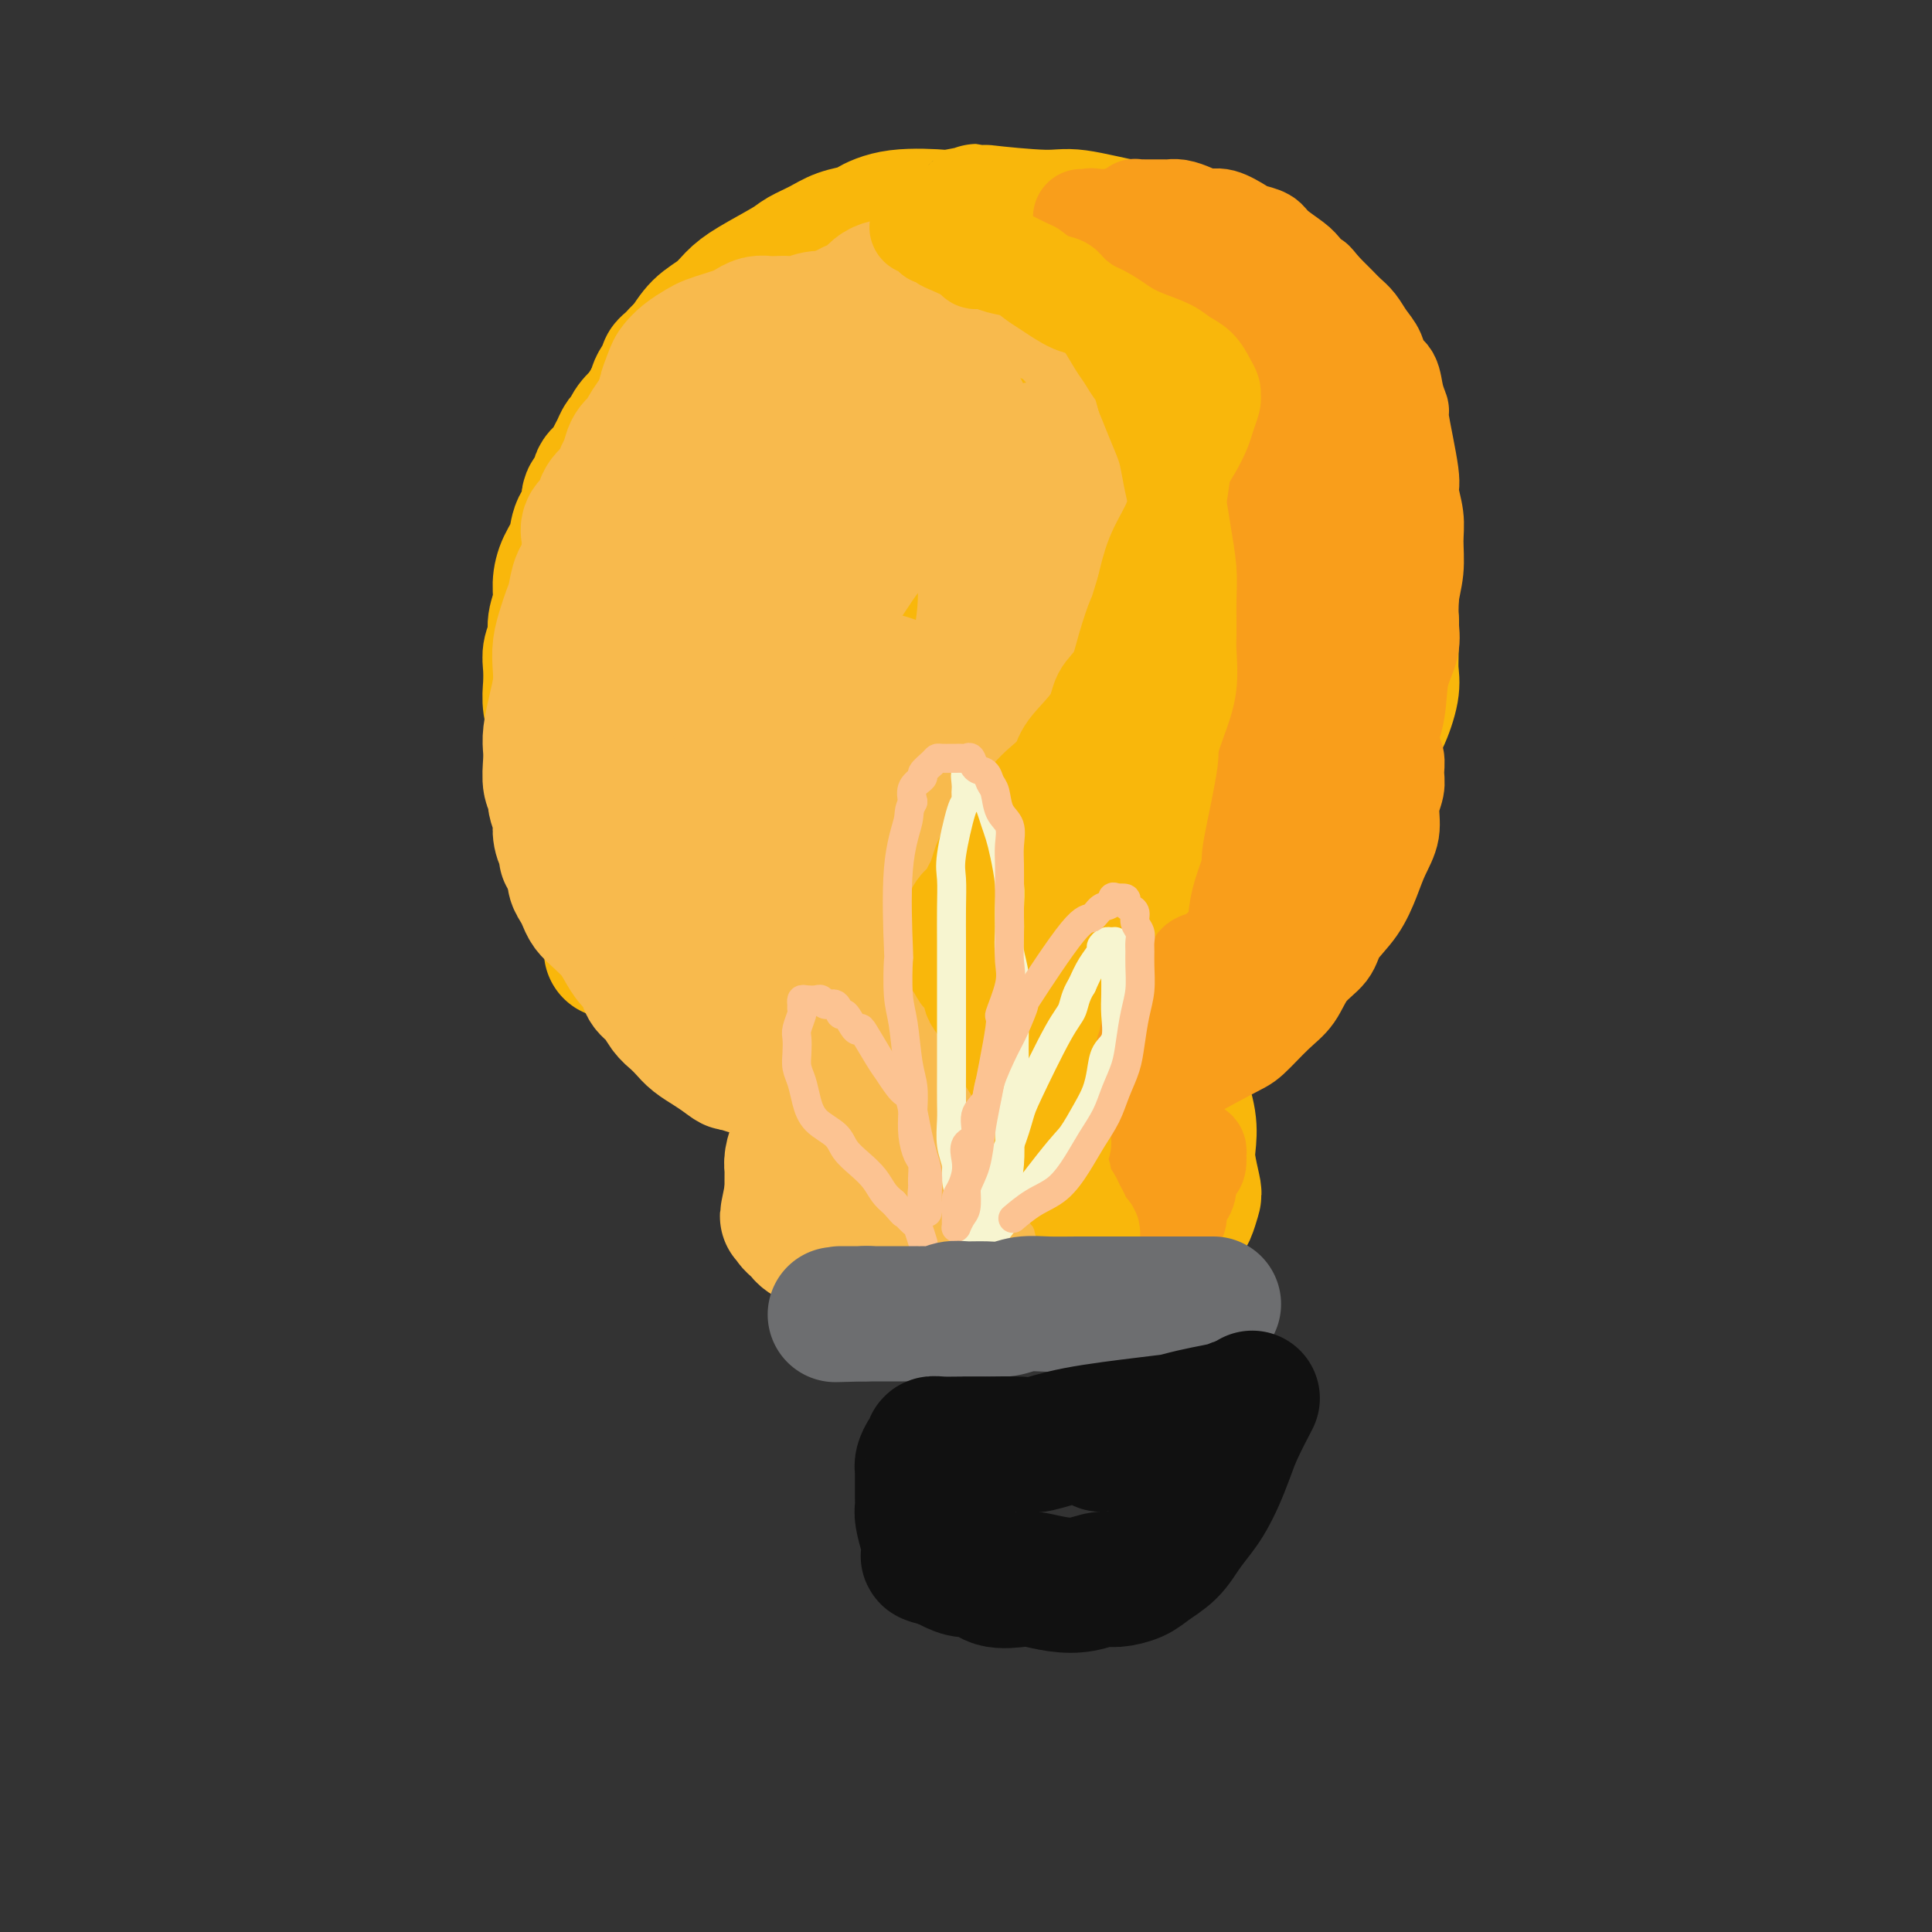 <svg viewBox='0 0 400 400' version='1.1' xmlns='http://www.w3.org/2000/svg' xmlns:xlink='http://www.w3.org/1999/xlink'><rect x="0" y="0" width="400" height="400" fill="#333333" stroke="none"/><g fill='none' stroke='#F47623' stroke-width='28' stroke-linecap='round' stroke-linejoin='round'><path d='M239,199c-0.032,0.042 -0.064,0.085 0,0c0.064,-0.085 0.224,-0.297 0,0c-0.224,0.297 -0.833,1.104 0,0c0.833,-1.104 3.108,-4.118 6,-8c2.892,-3.882 6.400,-8.633 9,-13c2.600,-4.367 4.293,-8.349 5,-10c0.707,-1.651 0.428,-0.971 1,-2c0.572,-1.029 1.997,-3.768 3,-6c1.003,-2.232 1.585,-3.956 2,-7c0.415,-3.044 0.662,-7.406 1,-11c0.338,-3.594 0.768,-6.419 1,-8c0.232,-1.581 0.265,-1.916 0,-5c-0.265,-3.084 -0.829,-8.916 -1,-12c-0.171,-3.084 0.049,-3.421 0,-4c-0.049,-0.579 -0.368,-1.400 -1,-4c-0.632,-2.600 -1.577,-6.979 -3,-11c-1.423,-4.021 -3.325,-7.684 -5,-10c-1.675,-2.316 -3.123,-3.285 -5,-5c-1.877,-1.715 -4.183,-4.175 -5,-5c-0.817,-0.825 -0.146,-0.014 -2,-1c-1.854,-0.986 -6.232,-3.771 -8,-5c-1.768,-1.229 -0.927,-0.904 -1,-1c-0.073,-0.096 -1.061,-0.613 -4,-1c-2.939,-0.387 -7.830,-0.643 -11,-1c-3.170,-0.357 -4.620,-0.816 -6,-1c-1.380,-0.184 -2.690,-0.092 -4,0'/><path d='M211,68c-4.272,-0.540 -4.453,-0.888 -5,-1c-0.547,-0.112 -1.461,0.014 -4,0c-2.539,-0.014 -6.702,-0.168 -10,0c-3.298,0.168 -5.729,0.659 -8,1c-2.271,0.341 -4.382,0.533 -6,1c-1.618,0.467 -2.743,1.208 -5,2c-2.257,0.792 -5.646,1.636 -9,3c-3.354,1.364 -6.673,3.247 -8,4c-1.327,0.753 -0.664,0.377 0,0'/><path d='M160,73c-0.165,0.099 -0.330,0.199 0,0c0.330,-0.199 1.154,-0.696 0,0c-1.154,0.696 -4.287,2.586 -6,4c-1.713,1.414 -2.008,2.351 -3,3c-0.992,0.649 -2.683,1.008 -4,2c-1.317,0.992 -2.260,2.616 -3,3c-0.740,0.384 -1.276,-0.474 -2,0c-0.724,0.474 -1.635,2.278 -2,3c-0.365,0.722 -0.182,0.361 0,0'/></g>
<g fill='none' stroke='#F9B70B' stroke-width='28' stroke-linecap='round' stroke-linejoin='round'><path d='M238,205c0.409,-0.222 0.818,-0.444 0,0c-0.818,0.444 -2.864,1.555 0,0c2.864,-1.555 10.636,-5.777 15,-9c4.364,-3.223 5.319,-5.448 6,-6c0.681,-0.552 1.086,0.568 5,-5c3.914,-5.568 11.336,-17.826 15,-25c3.664,-7.174 3.570,-9.265 4,-12c0.430,-2.735 1.383,-6.113 2,-8c0.617,-1.887 0.899,-2.282 1,-7c0.101,-4.718 0.021,-13.760 0,-20c-0.021,-6.240 0.018,-9.680 0,-11c-0.018,-1.320 -0.092,-0.521 -1,-3c-0.908,-2.479 -2.649,-8.237 -4,-12c-1.351,-3.763 -2.312,-5.530 -3,-7c-0.688,-1.470 -1.102,-2.641 -3,-5c-1.898,-2.359 -5.280,-5.904 -7,-8c-1.720,-2.096 -1.777,-2.742 -3,-4c-1.223,-1.258 -3.611,-3.129 -6,-5'/><path d='M259,58c-3.374,-3.190 -3.810,-2.667 -5,-3c-1.190,-0.333 -3.135,-1.524 -6,-3c-2.865,-1.476 -6.651,-3.236 -9,-4c-2.349,-0.764 -3.262,-0.531 -6,-1c-2.738,-0.469 -7.303,-1.639 -10,-2c-2.697,-0.361 -3.528,0.086 -7,0c-3.472,-0.086 -9.585,-0.704 -12,-1c-2.415,-0.296 -1.130,-0.269 -2,0c-0.870,0.269 -3.894,0.779 -5,1c-1.106,0.221 -0.294,0.152 -2,0c-1.706,-0.152 -5.929,-0.389 -9,0c-3.071,0.389 -4.991,1.403 -6,2c-1.009,0.597 -1.109,0.777 -2,1c-0.891,0.223 -2.573,0.489 -4,1c-1.427,0.511 -2.598,1.266 -4,2c-1.402,0.734 -3.035,1.446 -4,2c-0.965,0.554 -1.262,0.951 -3,2c-1.738,1.049 -4.916,2.749 -7,4c-2.084,1.251 -3.073,2.052 -4,3c-0.927,0.948 -1.793,2.044 -3,3c-1.207,0.956 -2.757,1.772 -4,3c-1.243,1.228 -2.181,2.869 -3,4c-0.819,1.131 -1.520,1.752 -3,4c-1.480,2.248 -3.740,6.124 -6,10'/><path d='M133,86c-3.384,4.264 -2.343,2.925 -2,3c0.343,0.075 -0.012,1.563 0,2c0.012,0.437 0.392,-0.176 0,1c-0.392,1.176 -1.556,4.142 -2,6c-0.444,1.858 -0.168,2.607 0,4c0.168,1.393 0.227,3.429 0,5c-0.227,1.571 -0.741,2.675 -1,4c-0.259,1.325 -0.264,2.869 0,4c0.264,1.131 0.795,1.848 1,3c0.205,1.152 0.082,2.741 0,4c-0.082,1.259 -0.124,2.190 0,3c0.124,0.810 0.414,1.501 1,4c0.586,2.499 1.466,6.808 2,9c0.534,2.192 0.720,2.267 1,3c0.280,0.733 0.652,2.124 1,3c0.348,0.876 0.671,1.239 1,2c0.329,0.761 0.665,1.921 1,3c0.335,1.079 0.671,2.076 1,3c0.329,0.924 0.652,1.773 1,3c0.348,1.227 0.723,2.830 1,4c0.277,1.170 0.458,1.907 1,3c0.542,1.093 1.444,2.543 2,4c0.556,1.457 0.764,2.922 1,4c0.236,1.078 0.499,1.768 1,3c0.501,1.232 1.239,3.004 2,4c0.761,0.996 1.544,1.215 2,2c0.456,0.785 0.584,2.134 1,3c0.416,0.866 1.119,1.247 2,2c0.881,0.753 1.941,1.876 3,3'/><path d='M154,187c1.925,2.539 1.737,1.887 2,2c0.263,0.113 0.975,0.990 2,2c1.025,1.010 2.361,2.153 3,3c0.639,0.847 0.580,1.400 1,2c0.420,0.600 1.319,1.249 2,2c0.681,0.751 1.145,1.604 2,2c0.855,0.396 2.101,0.334 3,1c0.899,0.666 1.452,2.061 2,3c0.548,0.939 1.092,1.421 2,2c0.908,0.579 2.179,1.254 3,2c0.821,0.746 1.194,1.563 2,2c0.806,0.437 2.047,0.494 3,1c0.953,0.506 1.617,1.460 2,2c0.383,0.540 0.485,0.665 1,1c0.515,0.335 1.444,0.878 2,1c0.556,0.122 0.740,-0.178 1,0c0.260,0.178 0.596,0.832 1,1c0.404,0.168 0.876,-0.151 1,0c0.124,0.151 -0.101,0.772 0,1c0.101,0.228 0.527,0.061 1,0c0.473,-0.061 0.992,-0.018 1,0c0.008,0.018 -0.496,0.009 -1,0'/><path d='M190,217c5.324,4.803 0.634,1.811 -1,1c-1.634,-0.811 -0.212,0.560 0,1c0.212,0.440 -0.784,-0.051 -1,0c-0.216,0.051 0.350,0.646 0,1c-0.350,0.354 -1.615,0.469 -2,1c-0.385,0.531 0.111,1.478 0,2c-0.111,0.522 -0.830,0.618 -1,1c-0.170,0.382 0.207,1.051 0,2c-0.207,0.949 -0.999,2.180 -1,3c-0.001,0.820 0.787,1.231 1,2c0.213,0.769 -0.151,1.896 0,3c0.151,1.104 0.815,2.183 1,3c0.185,0.817 -0.109,1.370 0,2c0.109,0.630 0.622,1.338 1,2c0.378,0.662 0.622,1.279 1,2c0.378,0.721 0.890,1.545 1,2c0.110,0.455 -0.180,0.542 0,1c0.180,0.458 0.832,1.288 1,2c0.168,0.712 -0.147,1.308 0,2c0.147,0.692 0.756,1.481 1,2c0.244,0.519 0.122,0.769 0,1c-0.122,0.231 -0.243,0.444 0,1c0.243,0.556 0.849,1.456 1,2c0.151,0.544 -0.153,0.733 0,1c0.153,0.267 0.762,0.611 1,1c0.238,0.389 0.105,0.821 0,1c-0.105,0.179 -0.183,0.103 0,0c0.183,-0.103 0.626,-0.234 1,0c0.374,0.234 0.678,0.832 1,1c0.322,0.168 0.664,-0.095 1,0c0.336,0.095 0.668,0.547 1,1'/><path d='M197,261c1.283,0.307 2.490,0.074 4,0c1.510,-0.074 3.325,0.010 5,0c1.675,-0.010 3.212,-0.115 5,0c1.788,0.115 3.826,0.449 6,0c2.174,-0.449 4.483,-1.681 6,-2c1.517,-0.319 2.241,0.275 5,0c2.759,-0.275 7.551,-1.420 10,-2c2.449,-0.580 2.555,-0.597 3,-1c0.445,-0.403 1.231,-1.193 2,-2c0.769,-0.807 1.523,-1.629 2,-2c0.477,-0.371 0.677,-0.289 1,-1c0.323,-0.711 0.767,-2.214 1,-3c0.233,-0.786 0.253,-0.854 0,-2c-0.253,-1.146 -0.779,-3.370 -1,-5c-0.221,-1.630 -0.135,-2.666 0,-4c0.135,-1.334 0.321,-2.967 0,-5c-0.321,-2.033 -1.147,-4.467 -2,-8c-0.853,-3.533 -1.731,-8.164 -2,-12c-0.269,-3.836 0.072,-6.878 0,-9c-0.072,-2.122 -0.555,-3.323 -1,-4c-0.445,-0.677 -0.851,-0.831 -1,-1c-0.149,-0.169 -0.040,-0.353 0,-1c0.040,-0.647 0.011,-1.756 0,-2c-0.011,-0.244 -0.006,0.378 0,1'/><path d='M240,196c-0.928,-5.359 -0.249,-0.756 0,1c0.249,1.756 0.067,0.665 0,2c-0.067,1.335 -0.018,5.095 0,7c0.018,1.905 0.004,1.953 0,2c-0.004,0.047 -0.000,0.091 0,1c0.000,0.909 -0.004,2.681 0,4c0.004,1.319 0.015,2.183 0,3c-0.015,0.817 -0.057,1.586 0,3c0.057,1.414 0.212,3.474 0,5c-0.212,1.526 -0.793,2.519 -1,4c-0.207,1.481 -0.040,3.449 0,5c0.040,1.551 -0.045,2.684 0,4c0.045,1.316 0.222,2.814 0,4c-0.222,1.186 -0.842,2.061 -1,3c-0.158,0.939 0.147,1.943 0,3c-0.147,1.057 -0.745,2.166 -1,3c-0.255,0.834 -0.166,1.394 0,2c0.166,0.606 0.408,1.257 0,2c-0.408,0.743 -1.466,1.576 -2,2c-0.534,0.424 -0.545,0.439 -1,1c-0.455,0.561 -1.356,1.667 -2,2c-0.644,0.333 -1.031,-0.107 -2,0c-0.969,0.107 -2.519,0.762 -4,1c-1.481,0.238 -2.891,0.060 -4,0c-1.109,-0.060 -1.915,-0.002 -3,0c-1.085,0.002 -2.449,-0.052 -4,0c-1.551,0.052 -3.288,0.210 -5,0c-1.712,-0.210 -3.397,-0.788 -5,-1c-1.603,-0.212 -3.124,-0.057 -5,0c-1.876,0.057 -4.107,0.016 -6,0c-1.893,-0.016 -3.446,-0.008 -5,0'/><path d='M189,259c-6.472,-0.167 -4.154,-0.083 -4,0c0.154,0.083 -1.858,0.167 -3,0c-1.142,-0.167 -1.415,-0.585 -2,-1c-0.585,-0.415 -1.481,-0.829 -2,-1c-0.519,-0.171 -0.661,-0.101 -1,0c-0.339,0.101 -0.875,0.233 -1,0c-0.125,-0.233 0.163,-0.831 0,-1c-0.163,-0.169 -0.776,0.093 -1,0c-0.224,-0.093 -0.060,-0.539 0,-1c0.060,-0.461 0.016,-0.938 0,-1c-0.016,-0.062 -0.004,0.291 0,0c0.004,-0.291 0.001,-1.226 0,-2c-0.001,-0.774 -0.000,-1.389 0,-2c0.000,-0.611 -0.000,-1.220 0,-2c0.000,-0.780 0.001,-1.733 0,-3c-0.001,-1.267 -0.004,-2.848 0,-4c0.004,-1.152 0.016,-1.873 0,-3c-0.016,-1.127 -0.061,-2.658 0,-4c0.061,-1.342 0.226,-2.495 0,-4c-0.226,-1.505 -0.845,-3.361 -1,-4c-0.155,-0.639 0.152,-0.061 0,-1c-0.152,-0.939 -0.763,-3.396 -1,-5c-0.237,-1.604 -0.101,-2.355 0,-3c0.101,-0.645 0.168,-1.185 0,-2c-0.168,-0.815 -0.571,-1.906 -1,-3c-0.429,-1.094 -0.886,-2.191 -1,-3c-0.114,-0.809 0.114,-1.330 0,-2c-0.114,-0.670 -0.569,-1.488 -1,-2c-0.431,-0.512 -0.837,-0.718 -1,-1c-0.163,-0.282 -0.081,-0.641 0,-1'/><path d='M169,203c-1.107,-4.403 -0.873,-1.912 -1,-1c-0.127,0.912 -0.613,0.244 -1,0c-0.387,-0.244 -0.675,-0.065 -1,0c-0.325,0.065 -0.686,0.018 -1,0c-0.314,-0.018 -0.580,-0.005 -1,0c-0.420,0.005 -0.994,0.002 -2,0c-1.006,-0.002 -2.444,-0.001 -4,0c-1.556,0.001 -3.231,0.004 -4,0c-0.769,-0.004 -0.632,-0.015 -1,0c-0.368,0.015 -1.239,0.057 -2,0c-0.761,-0.057 -1.411,-0.212 -2,0c-0.589,0.212 -1.116,0.790 -2,1c-0.884,0.210 -2.123,0.053 -3,0c-0.877,-0.053 -1.391,-0.002 -2,0c-0.609,0.002 -1.314,-0.045 -2,0c-0.686,0.045 -1.352,0.180 -2,0c-0.648,-0.180 -1.277,-0.677 -2,-1c-0.723,-0.323 -1.542,-0.471 -2,-1c-0.458,-0.529 -0.557,-1.439 -1,-2c-0.443,-0.561 -1.231,-0.773 -2,-1c-0.769,-0.227 -1.518,-0.469 -2,-1c-0.482,-0.531 -0.696,-1.349 -1,-2c-0.304,-0.651 -0.697,-1.133 -1,-2c-0.303,-0.867 -0.515,-2.118 -1,-3c-0.485,-0.882 -1.243,-1.394 -2,-2c-0.757,-0.606 -1.512,-1.306 -2,-2c-0.488,-0.694 -0.708,-1.382 -1,-2c-0.292,-0.618 -0.656,-1.166 -1,-2c-0.344,-0.834 -0.670,-1.952 -1,-3c-0.330,-1.048 -0.665,-2.024 -1,-3'/><path d='M118,176c-1.944,-3.541 -1.306,-1.893 -1,-2c0.306,-0.107 0.278,-1.967 0,-3c-0.278,-1.033 -0.805,-1.237 -1,-2c-0.195,-0.763 -0.056,-2.083 0,-3c0.056,-0.917 0.030,-1.430 0,-2c-0.030,-0.570 -0.064,-1.198 0,-2c0.064,-0.802 0.227,-1.778 0,-3c-0.227,-1.222 -0.845,-2.690 -1,-4c-0.155,-1.310 0.154,-2.461 0,-4c-0.154,-1.539 -0.769,-3.465 -1,-5c-0.231,-1.535 -0.077,-2.678 0,-4c0.077,-1.322 0.077,-2.821 0,-4c-0.077,-1.179 -0.231,-2.037 0,-3c0.231,-0.963 0.848,-2.032 1,-3c0.152,-0.968 -0.163,-1.837 0,-3c0.163,-1.163 0.802,-2.622 1,-4c0.198,-1.378 -0.044,-2.675 0,-4c0.044,-1.325 0.374,-2.676 1,-4c0.626,-1.324 1.549,-2.620 2,-4c0.451,-1.380 0.431,-2.845 1,-4c0.569,-1.155 1.729,-2.000 2,-3c0.271,-1.000 -0.345,-2.155 0,-3c0.345,-0.845 1.651,-1.381 2,-2c0.349,-0.619 -0.257,-1.322 0,-2c0.257,-0.678 1.379,-1.333 2,-2c0.621,-0.667 0.742,-1.347 1,-2c0.258,-0.653 0.652,-1.280 1,-2c0.348,-0.720 0.650,-1.533 1,-2c0.350,-0.467 0.748,-0.587 1,-1c0.252,-0.413 0.358,-1.118 1,-2c0.642,-0.882 1.821,-1.941 3,-3'/><path d='M134,85c2.343,-3.388 2.200,-2.858 2,-3c-0.200,-0.142 -0.456,-0.956 0,-2c0.456,-1.044 1.624,-2.317 2,-3c0.376,-0.683 -0.040,-0.775 0,-1c0.040,-0.225 0.534,-0.582 1,-1c0.466,-0.418 0.902,-0.896 1,-1c0.098,-0.104 -0.143,0.167 0,0c0.143,-0.167 0.671,-0.773 1,-1c0.329,-0.227 0.458,-0.075 1,0c0.542,0.075 1.496,0.073 2,0c0.504,-0.073 0.558,-0.217 1,0c0.442,0.217 1.271,0.794 2,1c0.729,0.206 1.359,0.040 2,0c0.641,-0.040 1.292,0.046 2,0c0.708,-0.046 1.474,-0.224 2,0c0.526,0.224 0.812,0.849 1,1c0.188,0.151 0.277,-0.171 1,0c0.723,0.171 2.080,0.834 3,1c0.920,0.166 1.403,-0.167 2,0c0.597,0.167 1.309,0.833 2,1c0.691,0.167 1.363,-0.163 2,0c0.637,0.163 1.241,0.821 2,1c0.759,0.179 1.672,-0.122 3,0c1.328,0.122 3.069,0.665 4,1c0.931,0.335 1.050,0.460 2,1c0.950,0.540 2.729,1.495 4,2c1.271,0.505 2.035,0.559 3,1c0.965,0.441 2.133,1.269 3,2c0.867,0.731 1.434,1.366 2,2'/><path d='M187,87c2.710,1.510 2.484,1.284 3,2c0.516,0.716 1.775,2.375 3,4c1.225,1.625 2.417,3.218 4,5c1.583,1.782 3.559,3.753 5,6c1.441,2.247 2.347,4.769 4,8c1.653,3.231 4.051,7.172 5,9c0.949,1.828 0.447,1.543 1,3c0.553,1.457 2.159,4.655 3,7c0.841,2.345 0.915,3.837 1,6c0.085,2.163 0.180,4.997 0,7c-0.180,2.003 -0.636,3.176 -1,5c-0.364,1.824 -0.636,4.299 -1,6c-0.364,1.701 -0.818,2.629 -1,3c-0.182,0.371 -0.091,0.186 0,0'/><path d='M127,197c0.123,0.054 0.245,0.108 0,0c-0.245,-0.108 -0.858,-0.377 0,0c0.858,0.377 3.189,1.400 5,2c1.811,0.600 3.104,0.776 4,1c0.896,0.224 1.395,0.497 2,1c0.605,0.503 1.317,1.238 2,2c0.683,0.762 1.338,1.552 2,2c0.662,0.448 1.332,0.553 2,1c0.668,0.447 1.332,1.234 2,2c0.668,0.766 1.338,1.511 2,2c0.662,0.489 1.317,0.724 2,1c0.683,0.276 1.394,0.595 2,1c0.606,0.405 1.107,0.897 2,1c0.893,0.103 2.178,-0.183 3,0c0.822,0.183 1.183,0.834 2,1c0.817,0.166 2.091,-0.152 3,0c0.909,0.152 1.452,0.773 2,1c0.548,0.227 1.103,0.061 2,0c0.897,-0.061 2.138,-0.016 3,0c0.862,0.016 1.344,0.004 2,0c0.656,-0.004 1.484,-0.001 2,0c0.516,0.001 0.719,0.000 1,0c0.281,-0.000 0.641,-0.000 1,0'/><path d='M175,215c3.557,0.643 0.950,0.752 0,1c-0.950,0.248 -0.243,0.635 0,1c0.243,0.365 0.024,0.709 0,1c-0.024,0.291 0.149,0.530 0,1c-0.149,0.470 -0.618,1.172 -1,2c-0.382,0.828 -0.677,1.782 -1,3c-0.323,1.218 -0.675,2.699 -1,4c-0.325,1.301 -0.623,2.421 -1,4c-0.377,1.579 -0.834,3.616 -1,5c-0.166,1.384 -0.040,2.114 0,3c0.040,0.886 -0.004,1.928 0,3c0.004,1.072 0.056,2.175 0,3c-0.056,0.825 -0.221,1.372 0,2c0.221,0.628 0.829,1.339 1,2c0.171,0.661 -0.095,1.274 0,2c0.095,0.726 0.550,1.567 1,2c0.450,0.433 0.893,0.460 1,1c0.107,0.540 -0.123,1.594 0,2c0.123,0.406 0.597,0.165 1,0c0.403,-0.165 0.733,-0.254 1,0c0.267,0.254 0.471,0.850 1,1c0.529,0.150 1.381,-0.145 2,0c0.619,0.145 1.003,0.729 2,1c0.997,0.271 2.608,0.227 4,0c1.392,-0.227 2.567,-0.638 4,-1c1.433,-0.362 3.124,-0.675 5,-1c1.876,-0.325 3.938,-0.663 6,-1'/><path d='M199,256c5.216,-0.666 5.255,-1.831 7,-3c1.745,-1.169 5.196,-2.343 7,-3c1.804,-0.657 1.961,-0.798 4,-2c2.039,-1.202 5.961,-3.466 8,-5c2.039,-1.534 2.196,-2.340 3,-4c0.804,-1.660 2.254,-4.175 3,-6c0.746,-1.825 0.789,-2.961 1,-5c0.211,-2.039 0.589,-4.980 1,-8c0.411,-3.020 0.856,-6.118 1,-9c0.144,-2.882 -0.014,-5.548 0,-8c0.014,-2.452 0.200,-4.691 0,-8c-0.200,-3.309 -0.785,-7.686 -1,-10c-0.215,-2.314 -0.059,-2.563 0,-11c0.059,-8.437 0.019,-25.062 0,-33c-0.019,-7.938 -0.019,-7.188 0,-8c0.019,-0.812 0.057,-3.186 0,-5c-0.057,-1.814 -0.208,-3.068 0,-4c0.208,-0.932 0.774,-1.541 1,-2c0.226,-0.459 0.113,-0.766 0,-1c-0.113,-0.234 -0.227,-0.393 0,-1c0.227,-0.607 0.793,-1.662 1,-2c0.207,-0.338 0.055,0.041 0,0c-0.055,-0.041 -0.014,-0.501 0,-1c0.014,-0.499 0.001,-1.037 0,-1c-0.001,0.037 0.010,0.649 0,1c-0.010,0.351 -0.041,0.441 0,1c0.041,0.559 0.155,1.588 0,4c-0.155,2.412 -0.577,6.206 -1,10'/><path d='M234,132c-0.495,5.080 -1.234,10.781 -2,17c-0.766,6.219 -1.559,12.956 -2,18c-0.441,5.044 -0.530,8.395 -2,15c-1.470,6.605 -4.320,16.465 -6,22c-1.680,5.535 -2.190,6.745 -3,9c-0.810,2.255 -1.919,5.556 -3,8c-1.081,2.444 -2.134,4.031 -3,6c-0.866,1.969 -1.545,4.320 -2,6c-0.455,1.680 -0.685,2.688 -1,4c-0.315,1.312 -0.714,2.926 -1,4c-0.286,1.074 -0.458,1.606 -1,2c-0.542,0.394 -1.453,0.649 -2,1c-0.547,0.351 -0.728,0.799 -1,1c-0.272,0.201 -0.633,0.154 -1,0c-0.367,-0.154 -0.740,-0.416 -1,-1c-0.260,-0.584 -0.406,-1.491 -1,-3c-0.594,-1.509 -1.636,-3.619 -2,-6c-0.364,-2.381 -0.051,-5.032 0,-9c0.051,-3.968 -0.159,-9.252 0,-14c0.159,-4.748 0.686,-8.960 1,-13c0.314,-4.040 0.414,-7.907 1,-12c0.586,-4.093 1.660,-8.410 2,-12c0.340,-3.590 -0.052,-6.452 0,-9c0.052,-2.548 0.549,-4.783 1,-7c0.451,-2.217 0.856,-4.415 1,-6c0.144,-1.585 0.028,-2.557 0,-4c-0.028,-1.443 0.034,-3.356 0,-5c-0.034,-1.644 -0.163,-3.020 0,-4c0.163,-0.980 0.618,-1.566 1,-2c0.382,-0.434 0.691,-0.717 1,-1'/><path d='M208,137c1.481,-11.404 1.182,-2.414 1,1c-0.182,3.414 -0.248,1.250 0,1c0.248,-0.250 0.809,1.412 1,3c0.191,1.588 0.012,3.101 0,6c-0.012,2.899 0.143,7.183 -1,12c-1.143,4.817 -3.585,10.166 -5,15c-1.415,4.834 -1.805,9.155 -3,13c-1.195,3.845 -3.195,7.216 -5,10c-1.805,2.784 -3.414,4.981 -5,7c-1.586,2.019 -3.149,3.860 -5,5c-1.851,1.140 -3.990,1.581 -6,2c-2.010,0.419 -3.890,0.818 -5,1c-1.110,0.182 -1.450,0.147 -2,0c-0.550,-0.147 -1.310,-0.406 -2,-1c-0.690,-0.594 -1.311,-1.522 -2,-2c-0.689,-0.478 -1.445,-0.506 -2,-1c-0.555,-0.494 -0.907,-1.454 -1,-2c-0.093,-0.546 0.075,-0.679 0,-1c-0.075,-0.321 -0.391,-0.829 0,-1c0.391,-0.171 1.489,-0.004 2,0c0.511,0.004 0.436,-0.154 1,0c0.564,0.154 1.769,0.620 3,1c1.231,0.380 2.489,0.676 4,1c1.511,0.324 3.277,0.678 5,1c1.723,0.322 3.404,0.614 5,1c1.596,0.386 3.108,0.866 5,1c1.892,0.134 4.163,-0.079 6,0c1.837,0.079 3.239,0.451 5,1c1.761,0.549 3.880,1.274 6,2'/><path d='M208,213c7.090,0.807 3.814,-0.175 5,0c1.186,0.175 6.835,1.506 10,2c3.165,0.494 3.845,0.151 5,0c1.155,-0.151 2.783,-0.109 4,0c1.217,0.109 2.021,0.287 3,0c0.979,-0.287 2.133,-1.037 4,-2c1.867,-0.963 4.447,-2.137 6,-3c1.553,-0.863 2.078,-1.413 3,-2c0.922,-0.587 2.241,-1.211 3,-2c0.759,-0.789 0.958,-1.743 2,-3c1.042,-1.257 2.925,-2.816 4,-4c1.075,-1.184 1.340,-1.993 2,-3c0.660,-1.007 1.714,-2.212 3,-4c1.286,-1.788 2.805,-4.161 4,-6c1.195,-1.839 2.066,-3.146 3,-5c0.934,-1.854 1.932,-4.255 3,-6c1.068,-1.745 2.208,-2.834 3,-4c0.792,-1.166 1.237,-2.410 2,-4c0.763,-1.590 1.844,-3.528 3,-5c1.156,-1.472 2.387,-2.480 3,-4c0.613,-1.520 0.609,-3.554 1,-5c0.391,-1.446 1.176,-2.306 2,-4c0.824,-1.694 1.686,-4.224 2,-6c0.314,-1.776 0.081,-2.799 0,-4c-0.081,-1.201 -0.011,-2.579 0,-4c0.011,-1.421 -0.038,-2.886 0,-4c0.038,-1.114 0.164,-1.877 0,-3c-0.164,-1.123 -0.618,-2.607 -1,-4c-0.382,-1.393 -0.691,-2.697 -1,-4'/><path d='M286,120c-0.707,-4.384 -1.473,-3.845 -2,-5c-0.527,-1.155 -0.815,-4.005 -2,-6c-1.185,-1.995 -3.268,-3.135 -5,-5c-1.732,-1.865 -3.112,-4.455 -4,-6c-0.888,-1.545 -1.283,-2.044 -2,-3c-0.717,-0.956 -1.754,-2.370 -3,-4c-1.246,-1.630 -2.700,-3.475 -4,-5c-1.300,-1.525 -2.446,-2.731 -4,-4c-1.554,-1.269 -3.515,-2.601 -5,-4c-1.485,-1.399 -2.494,-2.866 -4,-4c-1.506,-1.134 -3.509,-1.936 -5,-3c-1.491,-1.064 -2.471,-2.389 -4,-3c-1.529,-0.611 -3.608,-0.507 -5,-1c-1.392,-0.493 -2.098,-1.582 -3,-2c-0.902,-0.418 -2.000,-0.166 -3,0c-1.000,0.166 -1.901,0.245 -3,0c-1.099,-0.245 -2.394,-0.814 -4,-1c-1.606,-0.186 -3.523,0.009 -5,0c-1.477,-0.009 -2.514,-0.224 -4,0c-1.486,0.224 -3.420,0.887 -5,1c-1.580,0.113 -2.806,-0.322 -4,0c-1.194,0.322 -2.354,1.402 -4,2c-1.646,0.598 -3.776,0.713 -5,1c-1.224,0.287 -1.543,0.744 -2,1c-0.457,0.256 -1.052,0.310 -2,1c-0.948,0.690 -2.248,2.015 -3,3c-0.752,0.985 -0.956,1.631 -1,2c-0.044,0.369 0.071,0.460 0,1c-0.071,0.540 -0.327,1.530 0,2c0.327,0.470 1.236,0.420 2,1c0.764,0.580 1.382,1.790 2,3'/><path d='M193,82c0.941,1.915 1.793,2.203 4,3c2.207,0.797 5.769,2.104 10,4c4.231,1.896 9.131,4.383 15,9c5.869,4.617 12.706,11.365 17,16c4.294,4.635 6.044,7.157 7,9c0.956,1.843 1.119,3.008 2,5c0.881,1.992 2.481,4.810 3,7c0.519,2.190 -0.043,3.750 0,6c0.043,2.250 0.692,5.190 1,8c0.308,2.810 0.275,5.490 0,8c-0.275,2.510 -0.793,4.851 -1,7c-0.207,2.149 -0.104,4.106 0,6c0.104,1.894 0.209,3.724 0,5c-0.209,1.276 -0.732,1.999 -1,3c-0.268,1.001 -0.283,2.281 0,3c0.283,0.719 0.863,0.878 1,1c0.137,0.122 -0.167,0.206 0,0c0.167,-0.206 0.807,-0.702 1,-1c0.193,-0.298 -0.062,-0.400 0,-1c0.062,-0.600 0.440,-1.700 1,-3c0.560,-1.300 1.302,-2.801 2,-5c0.698,-2.199 1.354,-5.096 2,-8c0.646,-2.904 1.284,-5.813 2,-9c0.716,-3.187 1.510,-6.650 2,-10c0.490,-3.350 0.676,-6.587 1,-10c0.324,-3.413 0.785,-7.003 1,-10c0.215,-2.997 0.185,-5.400 0,-8c-0.185,-2.600 -0.524,-5.398 -1,-8c-0.476,-2.602 -1.090,-5.008 -2,-7c-0.910,-1.992 -2.117,-3.569 -3,-5c-0.883,-1.431 -1.441,-2.715 -2,-4'/><path d='M255,93c-1.244,-2.689 -0.854,-1.412 -1,-1c-0.146,0.412 -0.828,-0.042 -1,0c-0.172,0.042 0.164,0.580 0,1c-0.164,0.420 -0.829,0.722 -1,1c-0.171,0.278 0.153,0.531 0,1c-0.153,0.469 -0.784,1.156 -1,2c-0.216,0.844 -0.017,1.847 0,3c0.017,1.153 -0.147,2.456 0,4c0.147,1.544 0.606,3.331 1,5c0.394,1.669 0.724,3.222 1,5c0.276,1.778 0.497,3.781 1,6c0.503,2.219 1.286,4.653 2,7c0.714,2.347 1.358,4.608 2,7c0.642,2.392 1.283,4.913 2,7c0.717,2.087 1.509,3.738 2,5c0.491,1.262 0.680,2.136 1,3c0.320,0.864 0.771,1.718 1,2c0.229,0.282 0.236,-0.006 0,-1c-0.236,-0.994 -0.714,-2.692 -1,-4c-0.286,-1.308 -0.379,-2.225 -1,-4c-0.621,-1.775 -1.771,-4.409 -3,-7c-1.229,-2.591 -2.537,-5.138 -4,-8c-1.463,-2.862 -3.080,-6.040 -5,-9c-1.920,-2.960 -4.144,-5.702 -6,-8c-1.856,-2.298 -3.343,-4.152 -5,-6c-1.657,-1.848 -3.483,-3.688 -5,-5c-1.517,-1.312 -2.726,-2.094 -4,-3c-1.274,-0.906 -2.612,-1.936 -4,-3c-1.388,-1.064 -2.825,-2.161 -4,-3c-1.175,-0.839 -2.087,-1.419 -3,-2'/><path d='M219,88c-3.185,-2.178 -3.646,-2.124 -5,-3c-1.354,-0.876 -3.600,-2.684 -5,-4c-1.400,-1.316 -1.956,-2.142 -4,-3c-2.044,-0.858 -5.578,-1.747 -7,-2c-1.422,-0.253 -0.731,0.132 -1,0c-0.269,-0.132 -1.498,-0.780 -3,-1c-1.502,-0.220 -3.276,-0.014 -5,0c-1.724,0.014 -3.396,-0.166 -5,0c-1.604,0.166 -3.139,0.677 -4,1c-0.861,0.323 -1.050,0.458 -2,1c-0.950,0.542 -2.663,1.492 -4,2c-1.337,0.508 -2.299,0.574 -3,1c-0.701,0.426 -1.142,1.214 -2,2c-0.858,0.786 -2.132,1.572 -3,2c-0.868,0.428 -1.331,0.499 -2,1c-0.669,0.501 -1.545,1.434 -2,2c-0.455,0.566 -0.490,0.766 -1,1c-0.510,0.234 -1.496,0.501 -2,1c-0.504,0.499 -0.527,1.229 -1,2c-0.473,0.771 -1.395,1.582 -2,2c-0.605,0.418 -0.891,0.441 -1,1c-0.109,0.559 -0.040,1.653 0,2c0.040,0.347 0.050,-0.054 0,0c-0.050,0.054 -0.162,0.561 0,1c0.162,0.439 0.597,0.809 1,1c0.403,0.191 0.773,0.202 1,0c0.227,-0.202 0.309,-0.618 1,-1c0.691,-0.382 1.989,-0.731 3,-1c1.011,-0.269 1.734,-0.457 3,-1c1.266,-0.543 3.076,-1.441 5,-2c1.924,-0.559 3.962,-0.780 6,-1'/><path d='M175,92c4.551,-0.849 5.930,-0.971 9,-1c3.070,-0.029 7.832,0.035 11,0c3.168,-0.035 4.740,-0.168 10,0c5.260,0.168 14.206,0.637 19,1c4.794,0.363 5.435,0.620 7,1c1.565,0.380 4.055,0.882 6,1c1.945,0.118 3.344,-0.150 5,0c1.656,0.150 3.568,0.716 5,1c1.432,0.284 2.385,0.285 3,0c0.615,-0.285 0.891,-0.857 1,-1c0.109,-0.143 0.051,0.141 0,0c-0.051,-0.141 -0.096,-0.708 0,-1c0.096,-0.292 0.332,-0.309 0,-1c-0.332,-0.691 -1.231,-2.056 -2,-3c-0.769,-0.944 -1.406,-1.467 -2,-2c-0.594,-0.533 -1.145,-1.074 -2,-2c-0.855,-0.926 -2.015,-2.235 -3,-3c-0.985,-0.765 -1.796,-0.986 -3,-1c-1.204,-0.014 -2.802,0.178 -4,0c-1.198,-0.178 -1.996,-0.726 -4,-1c-2.004,-0.274 -5.213,-0.274 -8,0c-2.787,0.274 -5.152,0.822 -8,1c-2.848,0.178 -6.178,-0.013 -9,0c-2.822,0.013 -5.135,0.230 -8,1c-2.865,0.770 -6.281,2.092 -9,3c-2.719,0.908 -4.740,1.401 -7,2c-2.260,0.599 -4.761,1.305 -7,2c-2.239,0.695 -4.218,1.379 -6,2c-1.782,0.621 -3.366,1.177 -5,2c-1.634,0.823 -3.317,1.911 -5,3'/><path d='M159,96c-6.998,2.573 -4.995,2.004 -5,3c-0.005,0.996 -2.020,3.556 -3,5c-0.980,1.444 -0.925,1.770 -2,5c-1.075,3.230 -3.279,9.363 -4,13c-0.721,3.637 0.043,4.779 0,7c-0.043,2.221 -0.892,5.519 -1,8c-0.108,2.481 0.525,4.143 1,6c0.475,1.857 0.791,3.910 1,6c0.209,2.090 0.309,4.217 1,6c0.691,1.783 1.972,3.222 3,5c1.028,1.778 1.801,3.896 3,6c1.199,2.104 2.822,4.193 4,6c1.178,1.807 1.909,3.331 3,5c1.091,1.669 2.542,3.483 4,5c1.458,1.517 2.923,2.736 4,4c1.077,1.264 1.765,2.574 3,4c1.235,1.426 3.015,2.969 4,4c0.985,1.031 1.174,1.551 2,2c0.826,0.449 2.290,0.829 3,1c0.710,0.171 0.665,0.134 1,0c0.335,-0.134 1.049,-0.366 2,-1c0.951,-0.634 2.139,-1.669 3,-3c0.861,-1.331 1.394,-2.957 2,-5c0.606,-2.043 1.283,-4.501 2,-7c0.717,-2.499 1.472,-5.038 2,-8c0.528,-2.962 0.829,-6.346 1,-10c0.171,-3.654 0.211,-7.577 0,-12c-0.211,-4.423 -0.672,-9.345 -1,-14c-0.328,-4.655 -0.522,-9.044 -1,-13c-0.478,-3.956 -1.239,-7.478 -2,-11'/><path d='M189,113c-0.580,-10.474 -0.531,-6.660 -1,-6c-0.469,0.660 -1.454,-1.835 -2,-3c-0.546,-1.165 -0.651,-1.000 -1,-1c-0.349,0.000 -0.943,-0.164 -1,0c-0.057,0.164 0.421,0.654 0,2c-0.421,1.346 -1.741,3.546 -2,4c-0.259,0.454 0.543,-0.837 -2,5c-2.543,5.837 -8.433,18.801 -11,25c-2.567,6.199 -1.812,5.632 -2,7c-0.188,1.368 -1.318,4.671 -2,7c-0.682,2.329 -0.916,3.683 -1,5c-0.084,1.317 -0.017,2.595 0,4c0.017,1.405 -0.016,2.937 0,4c0.016,1.063 0.080,1.657 0,2c-0.080,0.343 -0.304,0.434 0,1c0.304,0.566 1.135,1.606 2,2c0.865,0.394 1.765,0.143 3,0c1.235,-0.143 2.807,-0.178 4,0c1.193,0.178 2.008,0.570 3,0c0.992,-0.570 2.160,-2.103 3,-3c0.840,-0.897 1.351,-1.159 2,-2c0.649,-0.841 1.436,-2.262 2,-4c0.564,-1.738 0.905,-3.794 1,-6c0.095,-2.206 -0.058,-4.562 0,-6c0.058,-1.438 0.325,-1.957 0,-4c-0.325,-2.043 -1.242,-5.609 -2,-8c-0.758,-2.391 -1.358,-3.605 -2,-5c-0.642,-1.395 -1.326,-2.970 -2,-4c-0.674,-1.030 -1.337,-1.515 -2,-2'/><path d='M176,127c-1.598,-3.679 -1.594,-3.375 -2,-4c-0.406,-0.625 -1.222,-2.178 -2,-3c-0.778,-0.822 -1.519,-0.911 -2,-1c-0.481,-0.089 -0.701,-0.176 -1,0c-0.299,0.176 -0.675,0.616 -1,1c-0.325,0.384 -0.598,0.714 -1,1c-0.402,0.286 -0.933,0.529 -1,1c-0.067,0.471 0.329,1.172 0,2c-0.329,0.828 -1.383,1.784 -2,3c-0.617,1.216 -0.797,2.693 -1,4c-0.203,1.307 -0.431,2.443 -1,4c-0.569,1.557 -1.480,3.535 -2,5c-0.520,1.465 -0.648,2.417 -1,4c-0.352,1.583 -0.930,3.795 -1,5c-0.070,1.205 0.366,1.401 0,2c-0.366,0.599 -1.533,1.600 -2,2c-0.467,0.400 -0.233,0.200 0,0'/></g>
<g fill='none' stroke='#F8BA4D' stroke-width='28' stroke-linecap='round' stroke-linejoin='round'><path d='M224,173c0.284,-0.391 0.569,-0.781 0,0c-0.569,0.781 -1.990,2.735 0,0c1.990,-2.735 7.393,-10.158 10,-15c2.607,-4.842 2.419,-7.104 3,-10c0.581,-2.896 1.933,-6.426 3,-10c1.067,-3.574 1.851,-7.190 2,-11c0.149,-3.810 -0.338,-7.812 0,-11c0.338,-3.188 1.499,-5.563 2,-8c0.501,-2.437 0.342,-4.938 0,-7c-0.342,-2.062 -0.868,-3.685 -1,-5c-0.132,-1.315 0.129,-2.320 0,-3c-0.129,-0.680 -0.649,-1.033 -1,-2c-0.351,-0.967 -0.534,-2.546 -1,-4c-0.466,-1.454 -1.215,-2.782 -2,-4c-0.785,-1.218 -1.607,-2.325 -2,-3c-0.393,-0.675 -0.357,-0.917 -1,-2c-0.643,-1.083 -1.966,-3.007 -3,-4c-1.034,-0.993 -1.779,-1.054 -2,-1c-0.221,0.054 0.082,0.225 0,0c-0.082,-0.225 -0.548,-0.844 -1,-1c-0.452,-0.156 -0.891,0.150 -1,0c-0.109,-0.150 0.112,-0.757 0,-1c-0.112,-0.243 -0.556,-0.121 -1,0'/><path d='M228,71c-1.983,-2.479 -0.442,-0.676 0,0c0.442,0.676 -0.215,0.226 0,1c0.215,0.774 1.301,2.771 2,4c0.699,1.229 1.013,1.690 1,2c-0.013,0.310 -0.351,0.470 0,1c0.351,0.530 1.390,1.431 2,3c0.610,1.569 0.791,3.807 1,5c0.209,1.193 0.445,1.340 1,4c0.555,2.660 1.428,7.833 2,13c0.572,5.167 0.844,10.330 1,13c0.156,2.670 0.195,2.848 0,5c-0.195,2.152 -0.625,6.278 -1,10c-0.375,3.722 -0.695,7.039 -1,10c-0.305,2.961 -0.594,5.564 -1,8c-0.406,2.436 -0.930,4.704 -2,7c-1.070,2.296 -2.685,4.620 -4,7c-1.315,2.380 -2.330,4.815 -3,7c-0.670,2.185 -0.994,4.120 -2,6c-1.006,1.880 -2.693,3.707 -4,5c-1.307,1.293 -2.234,2.053 -3,3c-0.766,0.947 -1.373,2.082 -2,3c-0.627,0.918 -1.276,1.619 -2,2c-0.724,0.381 -1.524,0.442 -2,1c-0.476,0.558 -0.628,1.612 -1,2c-0.372,0.388 -0.963,0.111 -1,0c-0.037,-0.111 0.482,-0.055 1,0'/><path d='M210,193c-2.051,2.425 -0.179,0.489 1,-1c1.179,-1.489 1.666,-2.531 2,-3c0.334,-0.469 0.515,-0.363 2,-3c1.485,-2.637 4.274,-8.015 6,-11c1.726,-2.985 2.387,-3.576 3,-5c0.613,-1.424 1.176,-3.680 2,-6c0.824,-2.320 1.908,-4.702 3,-7c1.092,-2.298 2.191,-4.510 3,-7c0.809,-2.490 1.327,-5.257 2,-8c0.673,-2.743 1.501,-5.463 2,-8c0.499,-2.537 0.670,-4.891 1,-7c0.330,-2.109 0.817,-3.974 1,-6c0.183,-2.026 0.060,-4.214 0,-6c-0.060,-1.786 -0.057,-3.169 0,-5c0.057,-1.831 0.167,-4.110 0,-6c-0.167,-1.890 -0.610,-3.390 -1,-5c-0.390,-1.610 -0.727,-3.330 -1,-5c-0.273,-1.670 -0.481,-3.290 -1,-5c-0.519,-1.710 -1.350,-3.511 -2,-5c-0.650,-1.489 -1.121,-2.668 -2,-4c-0.879,-1.332 -2.167,-2.818 -3,-4c-0.833,-1.182 -1.210,-2.061 -2,-3c-0.790,-0.939 -1.992,-1.938 -3,-3c-1.008,-1.062 -1.821,-2.186 -3,-3c-1.179,-0.814 -2.725,-1.317 -4,-2c-1.275,-0.683 -2.278,-1.545 -3,-2c-0.722,-0.455 -1.163,-0.503 -2,-1c-0.837,-0.497 -2.072,-1.441 -3,-2c-0.928,-0.559 -1.551,-0.731 -2,-1c-0.449,-0.269 -0.725,-0.634 -1,-1'/><path d='M205,58c-3.432,-2.321 -1.511,-0.622 -1,0c0.511,0.622 -0.389,0.167 -1,0c-0.611,-0.167 -0.934,-0.045 -1,0c-0.066,0.045 0.124,0.012 0,0c-0.124,-0.012 -0.561,-0.003 -1,0c-0.439,0.003 -0.881,0.001 -1,0c-0.119,-0.001 0.083,0.000 0,0c-0.083,-0.000 -0.452,-0.001 -1,0c-0.548,0.001 -1.275,0.004 -2,0c-0.725,-0.004 -1.447,-0.014 -2,0c-0.553,0.014 -0.938,0.053 -2,0c-1.062,-0.053 -2.801,-0.199 -4,0c-1.199,0.199 -1.858,0.743 -3,1c-1.142,0.257 -2.765,0.228 -4,1c-1.235,0.772 -2.081,2.344 -3,3c-0.919,0.656 -1.913,0.394 -3,1c-1.087,0.606 -2.269,2.079 -3,3c-0.731,0.921 -1.011,1.289 -2,2c-0.989,0.711 -2.686,1.764 -4,3c-1.314,1.236 -2.245,2.654 -3,4c-0.755,1.346 -1.332,2.621 -2,4c-0.668,1.379 -1.425,2.861 -2,4c-0.575,1.139 -0.969,1.935 -2,3c-1.031,1.065 -2.699,2.399 -4,4c-1.301,1.601 -2.235,3.470 -3,5c-0.765,1.530 -1.361,2.723 -2,4c-0.639,1.277 -1.319,2.639 -2,4'/><path d='M147,104c-2.966,5.015 -1.881,3.552 -2,4c-0.119,0.448 -1.443,2.809 -2,4c-0.557,1.191 -0.348,1.214 -1,3c-0.652,1.786 -2.164,5.335 -3,7c-0.836,1.665 -0.994,1.446 -1,2c-0.006,0.554 0.142,1.882 0,3c-0.142,1.118 -0.574,2.028 -1,3c-0.426,0.972 -0.846,2.008 -1,3c-0.154,0.992 -0.041,1.941 0,3c0.041,1.059 0.011,2.227 0,3c-0.011,0.773 -0.003,1.151 0,2c0.003,0.849 0.001,2.170 0,3c-0.001,0.830 0.000,1.170 0,2c-0.000,0.830 -0.001,2.152 0,3c0.001,0.848 0.004,1.224 0,2c-0.004,0.776 -0.016,1.954 0,3c0.016,1.046 0.060,1.961 0,3c-0.060,1.039 -0.223,2.204 0,3c0.223,0.796 0.832,1.225 1,2c0.168,0.775 -0.107,1.898 0,3c0.107,1.102 0.595,2.183 1,3c0.405,0.817 0.727,1.370 1,2c0.273,0.630 0.496,1.338 1,2c0.504,0.662 1.289,1.279 2,2c0.711,0.721 1.349,1.545 2,2c0.651,0.455 1.315,0.542 2,1c0.685,0.458 1.390,1.288 2,2c0.610,0.712 1.126,1.307 2,2c0.874,0.693 2.107,1.484 3,2c0.893,0.516 1.447,0.758 2,1'/><path d='M155,184c3.058,2.207 3.205,1.725 4,2c0.795,0.275 2.240,1.306 3,2c0.760,0.694 0.836,1.050 3,2c2.164,0.950 6.416,2.493 8,3c1.584,0.507 0.500,-0.023 1,0c0.500,0.023 2.584,0.598 4,1c1.416,0.402 2.164,0.630 3,1c0.836,0.370 1.761,0.884 3,1c1.239,0.116 2.794,-0.164 4,0c1.206,0.164 2.063,0.772 3,1c0.937,0.228 1.952,0.075 3,0c1.048,-0.075 2.128,-0.073 3,0c0.872,0.073 1.536,0.216 2,0c0.464,-0.216 0.726,-0.790 1,-1c0.274,-0.210 0.558,-0.056 1,0c0.442,0.056 1.042,0.015 1,0c-0.042,-0.015 -0.726,-0.004 -1,0c-0.274,0.004 -0.137,0.002 0,0'/><path d='M176,190c0.025,-0.050 0.051,-0.100 0,0c-0.051,0.100 -0.178,0.351 0,0c0.178,-0.351 0.662,-1.305 0,0c-0.662,1.305 -2.468,4.870 -3,7c-0.532,2.130 0.211,2.825 0,4c-0.211,1.175 -1.376,2.829 -2,4c-0.624,1.171 -0.707,1.860 -1,3c-0.293,1.140 -0.796,2.731 -1,4c-0.204,1.269 -0.110,2.216 0,3c0.110,0.784 0.236,1.407 0,2c-0.236,0.593 -0.834,1.158 -1,2c-0.166,0.842 0.100,1.963 0,3c-0.100,1.037 -0.565,1.992 -1,3c-0.435,1.008 -0.838,2.069 -1,3c-0.162,0.931 -0.082,1.731 0,3c0.082,1.269 0.166,3.009 0,4c-0.166,0.991 -0.580,1.235 -1,2c-0.420,0.765 -0.845,2.050 -1,3c-0.155,0.950 -0.042,1.564 0,2c0.042,0.436 0.011,0.694 0,1c-0.011,0.306 -0.003,0.659 0,1c0.003,0.341 0.001,0.669 0,1c-0.001,0.331 -0.000,0.666 0,1c0.000,0.334 0.000,0.667 0,1'/><path d='M164,247c-1.857,8.992 -0.498,2.973 0,1c0.498,-1.973 0.136,0.101 0,1c-0.136,0.899 -0.047,0.622 0,1c0.047,0.378 0.053,1.410 0,2c-0.053,0.590 -0.165,0.736 0,1c0.165,0.264 0.607,0.645 1,1c0.393,0.355 0.738,0.684 1,1c0.262,0.316 0.441,0.621 1,1c0.559,0.379 1.500,0.834 2,1c0.500,0.166 0.561,0.045 1,0c0.439,-0.045 1.257,-0.012 2,0c0.743,0.012 1.410,0.003 2,0c0.590,-0.003 1.101,-0.001 2,0c0.899,0.001 2.184,-0.001 3,0c0.816,0.001 1.163,0.004 2,0c0.837,-0.004 2.164,-0.015 3,0c0.836,0.015 1.182,0.057 2,0c0.818,-0.057 2.107,-0.211 3,0c0.893,0.211 1.390,0.789 2,1c0.610,0.211 1.334,0.057 2,0c0.666,-0.057 1.274,-0.015 2,0c0.726,0.015 1.570,0.004 2,0c0.430,-0.004 0.445,-0.001 1,0c0.555,0.001 1.651,0.000 2,0c0.349,-0.000 -0.047,-0.000 0,0c0.047,0.000 0.537,0.000 1,0c0.463,-0.000 0.897,-0.000 1,0c0.103,0.000 -0.126,0.000 0,0c0.126,-0.000 0.607,-0.000 1,0c0.393,0.000 0.696,0.000 1,0'/><path d='M204,258c5.406,-0.057 1.421,-0.699 0,-1c-1.421,-0.301 -0.276,-0.261 0,0c0.276,0.261 -0.316,0.742 0,0c0.316,-0.742 1.539,-2.707 2,-4c0.461,-1.293 0.161,-1.913 0,-3c-0.161,-1.087 -0.183,-2.639 0,-4c0.183,-1.361 0.571,-2.530 1,-4c0.429,-1.470 0.899,-3.239 1,-5c0.101,-1.761 -0.165,-3.512 0,-5c0.165,-1.488 0.762,-2.713 1,-4c0.238,-1.287 0.116,-2.637 0,-4c-0.116,-1.363 -0.227,-2.738 0,-4c0.227,-1.262 0.793,-2.412 1,-4c0.207,-1.588 0.057,-3.615 0,-5c-0.057,-1.385 -0.019,-2.130 0,-3c0.019,-0.870 0.019,-1.866 0,-3c-0.019,-1.134 -0.057,-2.407 0,-3c0.057,-0.593 0.208,-0.506 0,-1c-0.208,-0.494 -0.774,-1.570 -1,-2c-0.226,-0.430 -0.113,-0.215 0,0'/><path d='M192,221c0.057,-0.036 0.114,-0.073 0,0c-0.114,0.073 -0.400,0.254 0,0c0.400,-0.254 1.484,-0.943 0,0c-1.484,0.943 -5.536,3.517 -8,5c-2.464,1.483 -3.340,1.875 -5,2c-1.660,0.125 -4.105,-0.018 -5,0c-0.895,0.018 -0.241,0.197 0,0c0.241,-0.197 0.069,-0.771 0,-1c-0.069,-0.229 -0.034,-0.115 0,0'/><path d='M176,221c-0.158,-0.080 -0.316,-0.160 0,0c0.316,0.160 1.106,0.558 0,0c-1.106,-0.558 -4.110,-2.074 -6,-3c-1.890,-0.926 -2.668,-1.263 -4,-2c-1.332,-0.737 -3.218,-1.874 -5,-3c-1.782,-1.126 -3.461,-2.241 -5,-3c-1.539,-0.759 -2.939,-1.162 -4,-2c-1.061,-0.838 -1.783,-2.111 -3,-3c-1.217,-0.889 -2.930,-1.394 -4,-2c-1.070,-0.606 -1.498,-1.313 -2,-2c-0.502,-0.687 -1.079,-1.353 -2,-2c-0.921,-0.647 -2.186,-1.275 -3,-2c-0.814,-0.725 -1.178,-1.546 -2,-2c-0.822,-0.454 -2.103,-0.542 -3,-1c-0.897,-0.458 -1.409,-1.288 -2,-2c-0.591,-0.712 -1.261,-1.307 -2,-2c-0.739,-0.693 -1.546,-1.484 -2,-2c-0.454,-0.516 -0.555,-0.757 -1,-1c-0.445,-0.243 -1.233,-0.488 -2,-1c-0.767,-0.512 -1.514,-1.292 -2,-2c-0.486,-0.708 -0.710,-1.345 -1,-2c-0.290,-0.655 -0.645,-1.327 -1,-2'/><path d='M120,180c-4.277,-4.155 -2.471,-3.042 -2,-3c0.471,0.042 -0.395,-0.986 -1,-2c-0.605,-1.014 -0.951,-2.013 -1,-3c-0.049,-0.987 0.197,-1.962 0,-3c-0.197,-1.038 -0.837,-2.140 -1,-3c-0.163,-0.860 0.152,-1.478 0,-2c-0.152,-0.522 -0.770,-0.950 -1,-2c-0.230,-1.050 -0.072,-2.724 0,-4c0.072,-1.276 0.058,-2.154 0,-3c-0.058,-0.846 -0.160,-1.660 0,-3c0.160,-1.340 0.582,-3.205 1,-5c0.418,-1.795 0.833,-3.520 1,-5c0.167,-1.480 0.086,-2.716 0,-4c-0.086,-1.284 -0.179,-2.616 0,-4c0.179,-1.384 0.629,-2.819 1,-4c0.371,-1.181 0.663,-2.106 1,-3c0.337,-0.894 0.719,-1.757 1,-3c0.281,-1.243 0.460,-2.868 1,-4c0.540,-1.132 1.440,-1.773 2,-3c0.560,-1.227 0.780,-3.041 1,-4c0.220,-0.959 0.440,-1.062 1,-2c0.560,-0.938 1.460,-2.712 2,-4c0.540,-1.288 0.721,-2.092 1,-3c0.279,-0.908 0.656,-1.920 1,-3c0.344,-1.080 0.654,-2.228 1,-3c0.346,-0.772 0.726,-1.169 1,-2c0.274,-0.831 0.441,-2.096 1,-3c0.559,-0.904 1.511,-1.449 2,-2c0.489,-0.551 0.516,-1.110 1,-2c0.484,-0.890 1.424,-2.111 2,-3c0.576,-0.889 0.788,-1.444 1,-2'/><path d='M137,84c3.425,-8.258 1.488,-3.904 1,-3c-0.488,0.904 0.473,-1.641 1,-3c0.527,-1.359 0.619,-1.530 1,-2c0.381,-0.470 1.050,-1.239 2,-2c0.950,-0.761 2.180,-1.513 3,-2c0.820,-0.487 1.231,-0.709 2,-1c0.769,-0.291 1.897,-0.652 3,-1c1.103,-0.348 2.183,-0.682 3,-1c0.817,-0.318 1.373,-0.622 2,-1c0.627,-0.378 1.326,-0.832 2,-1c0.674,-0.168 1.323,-0.049 2,0c0.677,0.049 1.381,0.027 2,0c0.619,-0.027 1.152,-0.060 2,0c0.848,0.060 2.012,0.212 3,0c0.988,-0.212 1.801,-0.789 3,-1c1.199,-0.211 2.783,-0.057 4,0c1.217,0.057 2.068,0.015 3,0c0.932,-0.015 1.945,-0.004 3,0c1.055,0.004 2.153,0.001 3,0c0.847,-0.001 1.442,-0.000 2,0c0.558,0.000 1.077,0.000 2,0c0.923,-0.000 2.248,-0.000 3,0c0.752,0.000 0.929,0.000 1,0c0.071,-0.000 0.035,-0.000 0,0'/><path d='M182,71c0.725,-0.328 1.451,-0.656 0,0c-1.451,0.656 -5.077,2.297 -10,5c-4.923,2.703 -11.142,6.467 -14,8c-2.858,1.533 -2.354,0.833 -3,1c-0.646,0.167 -2.441,1.199 -4,2c-1.559,0.801 -2.882,1.369 -4,2c-1.118,0.631 -2.031,1.323 -3,2c-0.969,0.677 -1.992,1.337 -3,2c-1.008,0.663 -1.999,1.329 -3,2c-1.001,0.671 -2.013,1.348 -3,2c-0.987,0.652 -1.951,1.281 -3,2c-1.049,0.719 -2.184,1.530 -3,2c-0.816,0.470 -1.315,0.601 -2,1c-0.685,0.399 -1.557,1.066 -2,2c-0.443,0.934 -0.459,2.136 -1,3c-0.541,0.864 -1.609,1.388 -2,2c-0.391,0.612 -0.105,1.310 0,2c0.105,0.690 0.028,1.373 0,2c-0.028,0.627 -0.008,1.199 0,2c0.008,0.801 0.002,1.831 0,3c-0.002,1.169 -0.001,2.477 0,4c0.001,1.523 0.000,3.262 0,5'/><path d='M122,127c-0.304,4.677 0.435,4.868 1,6c0.565,1.132 0.956,3.204 1,5c0.044,1.796 -0.260,3.316 0,5c0.260,1.684 1.085,3.531 2,6c0.915,2.469 1.922,5.559 3,8c1.078,2.441 2.227,4.232 3,6c0.773,1.768 1.169,3.514 2,5c0.831,1.486 2.096,2.712 3,4c0.904,1.288 1.447,2.637 3,4c1.553,1.363 4.117,2.738 6,4c1.883,1.262 3.086,2.409 5,3c1.914,0.591 4.538,0.627 7,1c2.462,0.373 4.761,1.085 8,1c3.239,-0.085 7.418,-0.966 11,-2c3.582,-1.034 6.569,-2.221 9,-4c2.431,-1.779 4.307,-4.152 6,-6c1.693,-1.848 3.202,-3.172 4,-5c0.798,-1.828 0.883,-4.160 1,-6c0.117,-1.840 0.265,-3.188 0,-5c-0.265,-1.812 -0.943,-4.087 -2,-6c-1.057,-1.913 -2.492,-3.465 -4,-5c-1.508,-1.535 -3.087,-3.052 -5,-4c-1.913,-0.948 -4.159,-1.326 -6,-2c-1.841,-0.674 -3.277,-1.645 -5,-2c-1.723,-0.355 -3.733,-0.096 -5,0c-1.267,0.096 -1.791,0.027 -2,0c-0.209,-0.027 -0.105,-0.014 0,0'/><path d='M182,164c-0.246,-0.049 -0.493,-0.097 0,0c0.493,0.097 1.724,0.341 0,0c-1.724,-0.341 -6.404,-1.265 -10,-2c-3.596,-0.735 -6.108,-1.279 -9,-2c-2.892,-0.721 -6.163,-1.617 -10,-3c-3.837,-1.383 -8.239,-3.252 -10,-4c-1.761,-0.748 -0.880,-0.374 0,0'/><path d='M120,150c0.016,-0.050 0.032,-0.101 0,0c-0.032,0.101 -0.114,0.353 0,0c0.114,-0.353 0.422,-1.312 0,0c-0.422,1.312 -1.573,4.893 -2,8c-0.427,3.107 -0.129,5.738 0,8c0.129,2.262 0.090,4.153 0,6c-0.090,1.847 -0.231,3.650 0,5c0.231,1.350 0.835,2.249 1,3c0.165,0.751 -0.109,1.355 0,2c0.109,0.645 0.599,1.331 1,2c0.401,0.669 0.712,1.323 1,2c0.288,0.677 0.552,1.379 1,2c0.448,0.621 1.080,1.162 2,2c0.920,0.838 2.130,1.972 3,3c0.870,1.028 1.402,1.951 2,3c0.598,1.049 1.262,2.224 2,3c0.738,0.776 1.548,1.152 2,2c0.452,0.848 0.544,2.166 1,3c0.456,0.834 1.276,1.182 2,2c0.724,0.818 1.352,2.106 2,3c0.648,0.894 1.317,1.394 2,2c0.683,0.606 1.379,1.317 2,2c0.621,0.683 1.167,1.338 2,2c0.833,0.662 1.952,1.332 3,2c1.048,0.668 2.024,1.334 3,2'/><path d='M150,219c2.157,1.708 1.550,0.980 2,1c0.450,0.020 1.959,0.790 3,1c1.041,0.210 1.616,-0.140 3,0c1.384,0.140 3.579,0.770 5,1c1.421,0.230 2.069,0.062 3,0c0.931,-0.062 2.144,-0.017 3,0c0.856,0.017 1.356,0.004 2,0c0.644,-0.004 1.432,-0.001 2,0c0.568,0.001 0.915,-0.001 2,0c1.085,0.001 2.909,0.004 4,0c1.091,-0.004 1.449,-0.015 2,0c0.551,0.015 1.296,0.056 2,0c0.704,-0.056 1.368,-0.207 2,0c0.632,0.207 1.231,0.774 2,1c0.769,0.226 1.708,0.113 2,0c0.292,-0.113 -0.063,-0.226 0,0c0.063,0.226 0.542,0.792 1,1c0.458,0.208 0.893,0.058 1,0c0.107,-0.058 -0.116,-0.026 0,0c0.116,0.026 0.571,0.044 1,0c0.429,-0.044 0.832,-0.152 1,0c0.168,0.152 0.101,0.564 0,1c-0.101,0.436 -0.237,0.895 0,1c0.237,0.105 0.848,-0.146 1,0c0.152,0.146 -0.155,0.687 0,1c0.155,0.313 0.774,0.396 1,1c0.226,0.604 0.061,1.729 0,2c-0.061,0.271 -0.016,-0.312 0,0c0.016,0.312 0.005,1.518 0,2c-0.005,0.482 -0.002,0.241 0,0'/><path d='M195,232c0.298,1.417 0.042,0.958 0,1c-0.042,0.042 0.129,0.585 0,1c-0.129,0.415 -0.558,0.702 -1,1c-0.442,0.298 -0.896,0.606 -1,1c-0.104,0.394 0.142,0.875 0,1c-0.142,0.125 -0.673,-0.107 -1,0c-0.327,0.107 -0.451,0.554 -1,1c-0.549,0.446 -1.524,0.890 -2,1c-0.476,0.110 -0.454,-0.114 -1,0c-0.546,0.114 -1.662,0.567 -2,1c-0.338,0.433 0.101,0.847 0,1c-0.101,0.153 -0.743,0.044 -1,0c-0.257,-0.044 -0.128,-0.022 0,0'/><path d='M180,173c0.426,-0.476 0.852,-0.951 0,0c-0.852,0.951 -2.982,3.329 0,0c2.982,-3.329 11.076,-12.363 15,-17c3.924,-4.637 3.678,-4.876 4,-7c0.322,-2.124 1.211,-6.135 2,-9c0.789,-2.865 1.476,-4.586 2,-7c0.524,-2.414 0.885,-5.521 1,-8c0.115,-2.479 -0.015,-4.329 0,-7c0.015,-2.671 0.173,-6.161 0,-9c-0.173,-2.839 -0.679,-5.026 -1,-7c-0.321,-1.974 -0.457,-3.734 -1,-6c-0.543,-2.266 -1.492,-5.036 -2,-7c-0.508,-1.964 -0.576,-3.121 -1,-4c-0.424,-0.879 -1.204,-1.478 -2,-2c-0.796,-0.522 -1.607,-0.966 -2,-1c-0.393,-0.034 -0.367,0.341 -1,1c-0.633,0.659 -1.923,1.601 -4,3c-2.077,1.399 -4.940,3.257 -8,6c-3.060,2.743 -6.315,6.373 -9,10c-2.685,3.627 -4.799,7.251 -7,11c-2.201,3.749 -4.487,7.623 -6,11c-1.513,3.377 -2.251,6.256 -3,9c-0.749,2.744 -1.509,5.354 -2,8c-0.491,2.646 -0.712,5.327 -1,8c-0.288,2.673 -0.644,5.336 -1,8'/><path d='M153,157c-0.376,5.040 0.683,5.641 2,7c1.317,1.359 2.890,3.476 3,5c0.110,1.524 -1.243,2.455 3,4c4.243,1.545 14.084,3.705 19,4c4.916,0.295 4.908,-1.274 6,-2c1.092,-0.726 3.284,-0.608 7,-2c3.716,-1.392 8.956,-4.295 13,-7c4.044,-2.705 6.891,-5.213 9,-8c2.109,-2.787 3.480,-5.852 5,-9c1.520,-3.148 3.189,-6.380 4,-9c0.811,-2.620 0.765,-4.627 1,-7c0.235,-2.373 0.750,-5.113 1,-8c0.250,-2.887 0.233,-5.920 0,-9c-0.233,-3.080 -0.682,-6.208 -1,-9c-0.318,-2.792 -0.506,-5.247 -1,-7c-0.494,-1.753 -1.295,-2.805 -2,-4c-0.705,-1.195 -1.314,-2.535 -2,-3c-0.686,-0.465 -1.451,-0.055 -2,0c-0.549,0.055 -0.884,-0.245 -3,0c-2.116,0.245 -6.014,1.035 -9,2c-2.986,0.965 -5.061,2.104 -8,4c-2.939,1.896 -6.744,4.550 -10,7c-3.256,2.450 -5.965,4.696 -8,7c-2.035,2.304 -3.396,4.664 -5,7c-1.604,2.336 -3.450,4.646 -5,7c-1.550,2.354 -2.806,4.750 -4,7c-1.194,2.250 -2.328,4.354 -3,6c-0.672,1.646 -0.881,2.833 -1,4c-0.119,1.167 -0.147,2.314 0,3c0.147,0.686 0.471,0.910 1,1c0.529,0.090 1.265,0.045 2,0'/></g>
<g fill='none' stroke='#F99E1B' stroke-width='20' stroke-linecap='round' stroke-linejoin='round'><path d='M284,164c0.037,-0.154 0.075,-0.308 0,0c-0.075,0.308 -0.261,1.077 0,0c0.261,-1.077 0.970,-3.999 2,-7c1.030,-3.001 2.381,-6.081 3,-9c0.619,-2.919 0.506,-5.676 1,-8c0.494,-2.324 1.594,-4.213 2,-6c0.406,-1.787 0.119,-3.471 0,-5c-0.119,-1.529 -0.068,-2.902 0,-4c0.068,-1.098 0.154,-1.922 0,-3c-0.154,-1.078 -0.549,-2.412 -1,-4c-0.451,-1.588 -0.958,-3.431 -1,-5c-0.042,-1.569 0.380,-2.864 0,-4c-0.380,-1.136 -1.564,-2.114 -2,-3c-0.436,-0.886 -0.125,-1.682 0,-2c0.125,-0.318 0.062,-0.159 0,0'/><path d='M288,148c0.024,-0.082 0.048,-0.163 0,0c-0.048,0.163 -0.166,0.572 0,0c0.166,-0.572 0.618,-2.125 1,-4c0.382,-1.875 0.695,-4.071 1,-6c0.305,-1.929 0.603,-3.590 1,-5c0.397,-1.410 0.892,-2.570 1,-4c0.108,-1.430 -0.172,-3.129 0,-5c0.172,-1.871 0.794,-3.913 1,-6c0.206,-2.087 -0.005,-4.217 0,-6c0.005,-1.783 0.227,-3.218 0,-5c-0.227,-1.782 -0.901,-3.911 -1,-5c-0.099,-1.089 0.378,-1.139 0,-4c-0.378,-2.861 -1.611,-8.533 -2,-11c-0.389,-2.467 0.065,-1.728 0,-2c-0.065,-0.272 -0.650,-1.556 -1,-3c-0.350,-1.444 -0.464,-3.048 -1,-4c-0.536,-0.952 -1.495,-1.252 -2,-2c-0.505,-0.748 -0.557,-1.943 -1,-3c-0.443,-1.057 -1.276,-1.977 -2,-3c-0.724,-1.023 -1.338,-2.151 -2,-3c-0.662,-0.849 -1.370,-1.421 -2,-2c-0.630,-0.579 -1.180,-1.165 -2,-2c-0.820,-0.835 -1.910,-1.917 -3,-3'/><path d='M274,60c-2.514,-3.138 -1.799,-1.982 -2,-2c-0.201,-0.018 -1.318,-1.209 -2,-2c-0.682,-0.791 -0.929,-1.180 -2,-2c-1.071,-0.820 -2.965,-2.070 -4,-3c-1.035,-0.930 -1.211,-1.541 -2,-2c-0.789,-0.459 -2.192,-0.767 -3,-1c-0.808,-0.233 -1.021,-0.392 -2,-1c-0.979,-0.608 -2.725,-1.666 -4,-2c-1.275,-0.334 -2.081,0.054 -3,0c-0.919,-0.054 -1.952,-0.550 -3,-1c-1.048,-0.450 -2.112,-0.853 -3,-1c-0.888,-0.147 -1.601,-0.040 -2,0c-0.399,0.040 -0.484,0.011 -1,0c-0.516,-0.011 -1.461,-0.003 -2,0c-0.539,0.003 -0.670,0.001 -1,0c-0.330,-0.001 -0.858,-0.001 -1,0c-0.142,0.001 0.103,0.004 0,0c-0.103,-0.004 -0.552,-0.016 -1,0c-0.448,0.016 -0.893,0.061 -1,0c-0.107,-0.061 0.126,-0.226 0,0c-0.126,0.226 -0.611,0.845 -1,1c-0.389,0.155 -0.681,-0.155 -1,0c-0.319,0.155 -0.664,0.774 -1,1c-0.336,0.226 -0.664,0.061 -1,0c-0.336,-0.061 -0.682,-0.016 -1,0c-0.318,0.016 -0.610,0.004 -1,0c-0.390,-0.004 -0.878,-0.001 -1,0c-0.122,0.001 0.121,0.000 0,0c-0.121,-0.000 -0.606,-0.000 -1,0c-0.394,0.000 -0.697,0.000 -1,0'/><path d='M226,45c-4.177,-0.008 -1.120,-0.027 0,0c1.120,0.027 0.302,0.102 0,0c-0.302,-0.102 -0.089,-0.379 0,0c0.089,0.379 0.053,1.416 1,2c0.947,0.584 2.877,0.715 4,1c1.123,0.285 1.439,0.723 2,1c0.561,0.277 1.366,0.392 2,1c0.634,0.608 1.097,1.711 2,2c0.903,0.289 2.244,-0.234 3,0c0.756,0.234 0.925,1.224 2,2c1.075,0.776 3.056,1.337 4,2c0.944,0.663 0.850,1.429 2,2c1.150,0.571 3.545,0.946 5,2c1.455,1.054 1.972,2.788 3,4c1.028,1.212 2.568,1.902 4,3c1.432,1.098 2.757,2.604 4,4c1.243,1.396 2.406,2.681 4,4c1.594,1.319 3.620,2.673 5,4c1.380,1.327 2.114,2.627 3,4c0.886,1.373 1.925,2.820 3,4c1.075,1.180 2.186,2.093 3,3c0.814,0.907 1.332,1.807 2,3c0.668,1.193 1.485,2.677 2,4c0.515,1.323 0.726,2.484 1,4c0.274,1.516 0.609,3.386 1,5c0.391,1.614 0.836,2.973 1,4c0.164,1.027 0.047,1.722 0,3c-0.047,1.278 -0.023,3.139 0,5'/><path d='M289,118c0.543,3.895 0.399,3.131 0,4c-0.399,0.869 -1.054,3.369 -1,5c0.054,1.631 0.818,2.391 0,6c-0.818,3.609 -3.216,10.065 -4,13c-0.784,2.935 0.047,2.349 0,3c-0.047,0.651 -0.970,2.537 -2,4c-1.030,1.463 -2.166,2.501 -3,4c-0.834,1.499 -1.365,3.459 -2,5c-0.635,1.541 -1.374,2.663 -2,4c-0.626,1.337 -1.140,2.890 -2,4c-0.860,1.110 -2.066,1.778 -3,3c-0.934,1.222 -1.597,2.999 -2,4c-0.403,1.001 -0.545,1.227 -1,2c-0.455,0.773 -1.224,2.093 -2,3c-0.776,0.907 -1.560,1.401 -2,2c-0.440,0.599 -0.537,1.302 -1,2c-0.463,0.698 -1.293,1.390 -2,2c-0.707,0.610 -1.290,1.137 -2,2c-0.710,0.863 -1.546,2.062 -2,3c-0.454,0.938 -0.527,1.615 -1,2c-0.473,0.385 -1.345,0.478 -2,1c-0.655,0.522 -1.093,1.474 -2,2c-0.907,0.526 -2.283,0.626 -3,1c-0.717,0.374 -0.774,1.020 -1,2c-0.226,0.980 -0.619,2.293 -1,3c-0.381,0.707 -0.748,0.808 -1,1c-0.252,0.192 -0.387,0.474 -1,1c-0.613,0.526 -1.703,1.295 -2,2c-0.297,0.705 0.201,1.344 0,2c-0.201,0.656 -1.100,1.328 -2,2'/><path d='M240,212c-4.106,4.737 -1.871,1.580 -1,1c0.871,-0.580 0.376,1.419 0,2c-0.376,0.581 -0.635,-0.254 -1,0c-0.365,0.254 -0.838,1.596 -1,2c-0.162,0.404 -0.013,-0.131 0,0c0.013,0.131 -0.111,0.930 0,1c0.111,0.070 0.455,-0.587 1,-1c0.545,-0.413 1.290,-0.581 2,-1c0.710,-0.419 1.387,-1.089 2,-2c0.613,-0.911 1.164,-2.061 2,-3c0.836,-0.939 1.956,-1.665 3,-3c1.044,-1.335 2.011,-3.279 3,-5c0.989,-1.721 1.999,-3.220 3,-5c1.001,-1.780 1.993,-3.840 3,-6c1.007,-2.160 2.028,-4.421 3,-7c0.972,-2.579 1.896,-5.475 3,-8c1.104,-2.525 2.390,-4.677 3,-7c0.610,-2.323 0.545,-4.816 1,-7c0.455,-2.184 1.431,-4.061 2,-6c0.569,-1.939 0.731,-3.942 1,-6c0.269,-2.058 0.647,-4.170 1,-6c0.353,-1.830 0.683,-3.377 1,-5c0.317,-1.623 0.621,-3.322 1,-5c0.379,-1.678 0.834,-3.336 1,-5c0.166,-1.664 0.045,-3.332 0,-5c-0.045,-1.668 -0.013,-3.334 0,-5c0.013,-1.666 0.006,-3.333 0,-5'/><path d='M273,115c1.228,-9.351 0.299,-5.227 0,-5c-0.299,0.227 0.032,-3.443 0,-5c-0.032,-1.557 -0.427,-1.000 -1,-3c-0.573,-2.000 -1.324,-6.558 -2,-9c-0.676,-2.442 -1.278,-2.768 -2,-4c-0.722,-1.232 -1.563,-3.370 -2,-5c-0.437,-1.630 -0.470,-2.753 -1,-4c-0.530,-1.247 -1.555,-2.617 -2,-4c-0.445,-1.383 -0.308,-2.779 -1,-4c-0.692,-1.221 -2.213,-2.267 -3,-3c-0.787,-0.733 -0.841,-1.152 -1,-2c-0.159,-0.848 -0.423,-2.126 -1,-3c-0.577,-0.874 -1.466,-1.344 -2,-2c-0.534,-0.656 -0.714,-1.497 -1,-2c-0.286,-0.503 -0.680,-0.668 -1,-1c-0.320,-0.332 -0.567,-0.830 -1,-1c-0.433,-0.170 -1.052,-0.013 -1,0c0.052,0.013 0.774,-0.119 1,0c0.226,0.119 -0.042,0.488 0,1c0.042,0.512 0.396,1.167 1,2c0.604,0.833 1.457,1.844 2,3c0.543,1.156 0.775,2.457 1,4c0.225,1.543 0.441,3.328 1,5c0.559,1.672 1.460,3.231 2,5c0.540,1.769 0.719,3.749 1,6c0.281,2.251 0.664,4.772 1,8c0.336,3.228 0.626,7.164 1,11c0.374,3.836 0.831,7.571 1,11c0.169,3.429 0.048,6.551 0,10c-0.048,3.449 -0.024,7.224 0,11'/><path d='M263,135c0.538,9.582 0.384,8.037 0,9c-0.384,0.963 -0.999,4.434 -1,7c-0.001,2.566 0.613,4.225 0,9c-0.613,4.775 -2.453,12.665 -3,16c-0.547,3.335 0.200,2.116 0,3c-0.200,0.884 -1.348,3.871 -2,6c-0.652,2.129 -0.808,3.402 -1,5c-0.192,1.598 -0.422,3.523 -1,5c-0.578,1.477 -1.506,2.506 -2,4c-0.494,1.494 -0.556,3.453 -1,5c-0.444,1.547 -1.271,2.681 -2,4c-0.729,1.319 -1.360,2.823 -2,4c-0.640,1.177 -1.288,2.026 -2,3c-0.712,0.974 -1.487,2.075 -2,3c-0.513,0.925 -0.763,1.676 -1,2c-0.237,0.324 -0.460,0.220 -1,1c-0.540,0.780 -1.398,2.444 -2,3c-0.602,0.556 -0.950,0.005 -1,0c-0.050,-0.005 0.197,0.537 0,1c-0.197,0.463 -0.837,0.846 -1,1c-0.163,0.154 0.152,0.079 0,0c-0.152,-0.079 -0.773,-0.162 -1,0c-0.227,0.162 -0.062,0.567 0,1c0.062,0.433 0.020,0.892 0,1c-0.020,0.108 -0.019,-0.134 0,0c0.019,0.134 0.057,0.644 0,1c-0.057,0.356 -0.208,0.557 0,1c0.208,0.443 0.774,1.126 1,2c0.226,0.874 0.113,1.937 0,3'/><path d='M238,235c0.244,1.465 0.854,0.629 1,1c0.146,0.371 -0.171,1.949 0,3c0.171,1.051 0.830,1.576 1,3c0.170,1.424 -0.151,3.747 0,5c0.151,1.253 0.773,1.435 1,2c0.227,0.565 0.060,1.514 0,2c-0.060,0.486 -0.013,0.510 0,1c0.013,0.490 -0.008,1.446 0,2c0.008,0.554 0.045,0.707 0,1c-0.045,0.293 -0.170,0.728 0,1c0.170,0.272 0.637,0.382 1,0c0.363,-0.382 0.623,-1.256 1,-2c0.377,-0.744 0.871,-1.359 1,-2c0.129,-0.641 -0.106,-1.310 0,-2c0.106,-0.690 0.554,-1.402 1,-2c0.446,-0.598 0.890,-1.082 1,-2c0.110,-0.918 -0.114,-2.269 0,-3c0.114,-0.731 0.568,-0.841 1,-1c0.432,-0.159 0.844,-0.368 1,-1c0.156,-0.632 0.056,-1.686 0,-2c-0.056,-0.314 -0.066,0.112 0,0c0.066,-0.112 0.210,-0.761 0,-1c-0.210,-0.239 -0.774,-0.068 -1,0c-0.226,0.068 -0.113,0.034 0,0'/><path d='M243,224c0.302,-0.167 0.604,-0.334 0,0c-0.604,0.334 -2.114,1.168 0,0c2.114,-1.168 7.852,-4.339 11,-6c3.148,-1.661 3.705,-1.812 5,-3c1.295,-1.188 3.328,-3.412 5,-5c1.672,-1.588 2.982,-2.541 4,-4c1.018,-1.459 1.743,-3.425 3,-5c1.257,-1.575 3.046,-2.759 4,-4c0.954,-1.241 1.072,-2.540 2,-4c0.928,-1.460 2.664,-3.082 4,-5c1.336,-1.918 2.271,-4.130 3,-6c0.729,-1.870 1.253,-3.396 2,-5c0.747,-1.604 1.718,-3.287 2,-5c0.282,-1.713 -0.125,-3.456 0,-5c0.125,-1.544 0.781,-2.891 1,-4c0.219,-1.109 0.003,-1.982 0,-3c-0.003,-1.018 0.209,-2.182 0,-3c-0.209,-0.818 -0.840,-1.292 -1,-2c-0.160,-0.708 0.149,-1.652 0,-2c-0.149,-0.348 -0.757,-0.099 -1,0c-0.243,0.099 -0.122,0.050 0,0'/></g>
<g fill='none' stroke='#F9B70B' stroke-width='20' stroke-linecap='round' stroke-linejoin='round'><path d='M220,199c0.124,-0.142 0.248,-0.284 0,0c-0.248,0.284 -0.870,0.994 0,0c0.870,-0.994 3.230,-3.692 5,-6c1.770,-2.308 2.951,-4.225 4,-6c1.049,-1.775 1.968,-3.409 3,-5c1.032,-1.591 2.177,-3.138 3,-5c0.823,-1.862 1.322,-4.039 2,-6c0.678,-1.961 1.534,-3.704 2,-5c0.466,-1.296 0.542,-2.143 1,-4c0.458,-1.857 1.300,-4.724 2,-7c0.700,-2.276 1.259,-3.963 2,-6c0.741,-2.037 1.663,-4.426 2,-7c0.337,-2.574 0.087,-5.334 0,-7c-0.087,-1.666 -0.012,-2.238 0,-4c0.012,-1.762 -0.038,-4.714 0,-7c0.038,-2.286 0.165,-3.907 0,-6c-0.165,-2.093 -0.621,-4.659 -1,-7c-0.379,-2.341 -0.682,-4.456 -1,-6c-0.318,-1.544 -0.652,-2.516 -1,-4c-0.348,-1.484 -0.712,-3.480 -1,-5c-0.288,-1.520 -0.501,-2.563 -1,-4c-0.499,-1.437 -1.286,-3.268 -2,-5c-0.714,-1.732 -1.357,-3.366 -2,-5'/><path d='M237,82c-1.590,-5.465 -1.565,-4.628 -2,-5c-0.435,-0.372 -1.332,-1.951 -2,-3c-0.668,-1.049 -1.109,-1.566 -2,-3c-0.891,-1.434 -2.233,-3.783 -3,-5c-0.767,-1.217 -0.959,-1.300 -2,-2c-1.041,-0.700 -2.930,-2.016 -4,-3c-1.070,-0.984 -1.320,-1.637 -2,-2c-0.680,-0.363 -1.789,-0.436 -3,-1c-1.211,-0.564 -2.525,-1.619 -3,-2c-0.475,-0.381 -0.110,-0.087 -2,-1c-1.890,-0.913 -6.035,-3.032 -8,-4c-1.965,-0.968 -1.749,-0.785 -2,-1c-0.251,-0.215 -0.969,-0.828 -2,-1c-1.031,-0.172 -2.375,0.098 -3,0c-0.625,-0.098 -0.530,-0.562 -1,-1c-0.470,-0.438 -1.504,-0.849 -2,-1c-0.496,-0.151 -0.455,-0.040 -1,0c-0.545,0.040 -1.678,0.010 -2,0c-0.322,-0.010 0.165,0.000 0,0c-0.165,-0.000 -0.984,-0.011 -1,0c-0.016,0.011 0.769,0.044 1,0c0.231,-0.044 -0.092,-0.166 0,0c0.092,0.166 0.598,0.619 1,1c0.402,0.381 0.701,0.691 1,1'/><path d='M193,49c0.491,0.257 0.719,-0.099 1,0c0.281,0.099 0.617,0.653 1,1c0.383,0.347 0.815,0.489 2,1c1.185,0.511 3.125,1.393 4,2c0.875,0.607 0.685,0.939 1,1c0.315,0.061 1.135,-0.151 2,0c0.865,0.151 1.774,0.664 3,1c1.226,0.336 2.767,0.495 4,1c1.233,0.505 2.157,1.357 3,2c0.843,0.643 1.604,1.078 3,2c1.396,0.922 3.428,2.330 5,3c1.572,0.670 2.683,0.602 4,1c1.317,0.398 2.841,1.262 4,2c1.159,0.738 1.952,1.352 3,2c1.048,0.648 2.350,1.332 4,2c1.650,0.668 3.647,1.320 5,2c1.353,0.680 2.061,1.387 3,2c0.939,0.613 2.109,1.132 3,2c0.891,0.868 1.504,2.084 2,3c0.496,0.916 0.877,1.532 1,2c0.123,0.468 -0.011,0.789 0,1c0.011,0.211 0.168,0.312 0,1c-0.168,0.688 -0.660,1.964 -1,3c-0.340,1.036 -0.527,1.833 -1,3c-0.473,1.167 -1.233,2.704 -2,4c-0.767,1.296 -1.543,2.350 -2,4c-0.457,1.650 -0.597,3.896 -1,6c-0.403,2.104 -1.070,4.066 -2,6c-0.930,1.934 -2.123,3.838 -3,6c-0.877,2.162 -1.439,4.581 -2,7'/><path d='M237,122c-2.363,7.731 -1.771,5.560 -2,6c-0.229,0.440 -1.280,3.492 -2,6c-0.720,2.508 -1.108,4.471 -2,6c-0.892,1.529 -2.286,2.625 -3,4c-0.714,1.375 -0.747,3.029 -2,5c-1.253,1.971 -3.725,4.260 -5,6c-1.275,1.740 -1.354,2.931 -2,4c-0.646,1.069 -1.860,2.016 -3,3c-1.140,0.984 -2.206,2.007 -3,3c-0.794,0.993 -1.316,1.957 -2,3c-0.684,1.043 -1.531,2.165 -2,3c-0.469,0.835 -0.559,1.382 -1,2c-0.441,0.618 -1.231,1.306 -2,2c-0.769,0.694 -1.515,1.394 -2,2c-0.485,0.606 -0.707,1.118 -1,2c-0.293,0.882 -0.655,2.133 -1,3c-0.345,0.867 -0.671,1.350 -1,2c-0.329,0.650 -0.662,1.469 -1,2c-0.338,0.531 -0.683,0.776 -1,1c-0.317,0.224 -0.607,0.427 -1,1c-0.393,0.573 -0.890,1.517 -1,2c-0.110,0.483 0.167,0.507 0,1c-0.167,0.493 -0.778,1.456 -1,2c-0.222,0.544 -0.056,0.670 0,1c0.056,0.330 0.000,0.866 0,1c-0.000,0.134 0.055,-0.133 0,0c-0.055,0.133 -0.221,0.664 0,1c0.221,0.336 0.829,0.475 1,1c0.171,0.525 -0.094,1.436 0,2c0.094,0.564 0.547,0.782 1,1'/><path d='M198,200c0.401,2.376 1.403,2.317 2,3c0.597,0.683 0.789,2.108 1,3c0.211,0.892 0.439,1.251 1,2c0.561,0.749 1.453,1.888 2,3c0.547,1.112 0.747,2.198 1,3c0.253,0.802 0.558,1.319 1,2c0.442,0.681 1.020,1.526 2,3c0.980,1.474 2.361,3.577 3,5c0.639,1.423 0.537,2.166 1,3c0.463,0.834 1.491,1.760 2,3c0.509,1.240 0.500,2.793 1,4c0.500,1.207 1.510,2.068 2,3c0.490,0.932 0.460,1.937 1,3c0.540,1.063 1.650,2.186 2,3c0.350,0.814 -0.060,1.321 0,2c0.060,0.679 0.590,1.530 1,2c0.410,0.470 0.701,0.560 1,1c0.299,0.440 0.606,1.231 1,2c0.394,0.769 0.876,1.516 1,2c0.124,0.484 -0.110,0.704 0,1c0.110,0.296 0.566,0.667 1,1c0.434,0.333 0.848,0.628 1,1c0.152,0.372 0.044,0.821 0,1c-0.044,0.179 -0.022,0.090 0,0'/><path d='M220,236c-0.024,-0.195 -0.049,-0.391 0,0c0.049,0.391 0.171,1.368 0,0c-0.171,-1.368 -0.634,-5.081 -1,-8c-0.366,-2.919 -0.634,-5.043 -1,-7c-0.366,-1.957 -0.830,-3.747 -1,-6c-0.170,-2.253 -0.044,-4.969 0,-7c0.044,-2.031 0.008,-3.376 0,-5c-0.008,-1.624 0.012,-3.525 0,-5c-0.012,-1.475 -0.057,-2.522 0,-4c0.057,-1.478 0.214,-3.387 0,-4c-0.214,-0.613 -0.801,0.068 0,-3c0.801,-3.068 2.988,-9.886 4,-13c1.012,-3.114 0.850,-2.525 1,-3c0.150,-0.475 0.614,-2.014 1,-3c0.386,-0.986 0.695,-1.420 1,-2c0.305,-0.580 0.607,-1.306 1,-2c0.393,-0.694 0.876,-1.357 1,-2c0.124,-0.643 -0.110,-1.268 0,-2c0.110,-0.732 0.565,-1.572 1,-2c0.435,-0.428 0.848,-0.445 1,-1c0.152,-0.555 0.041,-1.650 0,-2c-0.041,-0.350 -0.012,0.043 0,0c0.012,-0.043 0.006,-0.521 0,-1'/><path d='M228,154c1.833,-5.500 0.917,-2.750 0,0'/></g>
<g fill='none' stroke='#F7F5D0' stroke-width='6' stroke-linecap='round' stroke-linejoin='round'><path d='M204,258c0.359,-0.476 0.719,-0.952 0,0c-0.719,0.952 -2.515,3.333 0,0c2.515,-3.333 9.343,-12.379 13,-17c3.657,-4.621 4.145,-4.817 5,-6c0.855,-1.183 2.079,-3.354 3,-5c0.921,-1.646 1.539,-2.768 2,-4c0.461,-1.232 0.765,-2.573 1,-4c0.235,-1.427 0.403,-2.941 1,-4c0.597,-1.059 1.624,-1.662 2,-3c0.376,-1.338 0.101,-3.409 0,-5c-0.101,-1.591 -0.027,-2.702 0,-4c0.027,-1.298 0.008,-2.782 0,-4c-0.008,-1.218 -0.005,-2.168 0,-3c0.005,-0.832 0.013,-1.544 0,-2c-0.013,-0.456 -0.046,-0.655 0,-1c0.046,-0.345 0.172,-0.837 0,-1c-0.172,-0.163 -0.640,0.003 -1,0c-0.360,-0.003 -0.610,-0.175 -1,0c-0.390,0.175 -0.919,0.696 -1,1c-0.081,0.304 0.286,0.389 0,1c-0.286,0.611 -1.225,1.746 -2,3c-0.775,1.254 -1.388,2.627 -2,4'/><path d='M224,204c-1.444,2.246 -1.556,3.861 -2,5c-0.444,1.139 -1.222,1.802 -3,5c-1.778,3.198 -4.555,8.932 -6,12c-1.445,3.068 -1.557,3.469 -2,5c-0.443,1.531 -1.218,4.191 -2,6c-0.782,1.809 -1.572,2.768 -2,4c-0.428,1.232 -0.496,2.739 -1,4c-0.504,1.261 -1.445,2.277 -2,3c-0.555,0.723 -0.723,1.153 -1,2c-0.277,0.847 -0.663,2.110 -1,3c-0.337,0.890 -0.626,1.405 -1,2c-0.374,0.595 -0.832,1.270 -1,2c-0.168,0.730 -0.045,1.516 0,2c0.045,0.484 0.012,0.666 0,1c-0.012,0.334 -0.003,0.821 0,1c0.003,0.179 0.001,0.051 0,0c-0.001,-0.051 -0.000,-0.026 0,0'/><path d='M207,251c0.022,-0.083 0.045,-0.167 0,0c-0.045,0.167 -0.157,0.583 0,0c0.157,-0.583 0.582,-2.167 1,-4c0.418,-1.833 0.830,-3.917 1,-6c0.170,-2.083 0.098,-4.167 0,-6c-0.098,-1.833 -0.223,-3.415 0,-5c0.223,-1.585 0.793,-3.171 1,-5c0.207,-1.829 0.052,-3.900 0,-6c-0.052,-2.100 0.000,-4.230 0,-6c-0.000,-1.770 -0.053,-3.179 0,-5c0.053,-1.821 0.211,-4.053 0,-6c-0.211,-1.947 -0.792,-3.609 -1,-5c-0.208,-1.391 -0.045,-2.511 0,-4c0.045,-1.489 -0.030,-3.347 0,-5c0.030,-1.653 0.163,-3.103 0,-5c-0.163,-1.897 -0.622,-4.242 -1,-6c-0.378,-1.758 -0.673,-2.929 -1,-4c-0.327,-1.071 -0.684,-2.042 -1,-3c-0.316,-0.958 -0.591,-1.903 -1,-3c-0.409,-1.097 -0.950,-2.347 -1,-3c-0.050,-0.653 0.393,-0.711 0,-1c-0.393,-0.289 -1.621,-0.809 -2,-1c-0.379,-0.191 0.090,-0.051 0,0c-0.090,0.051 -0.740,0.015 -1,0c-0.260,-0.015 -0.130,-0.007 0,0'/><path d='M201,162c-1.462,-3.337 -1.117,-1.179 -1,0c0.117,1.179 0.007,1.381 0,2c-0.007,0.619 0.089,1.657 0,2c-0.089,0.343 -0.364,-0.010 -1,2c-0.636,2.010 -1.635,6.381 -2,9c-0.365,2.619 -0.098,3.486 0,5c0.098,1.514 0.026,3.675 0,6c-0.026,2.325 -0.007,4.813 0,7c0.007,2.187 0.002,4.074 0,6c-0.002,1.926 -0.001,3.891 0,6c0.001,2.109 0.000,4.362 0,6c-0.000,1.638 -0.001,2.661 0,4c0.001,1.339 0.004,2.995 0,5c-0.004,2.005 -0.016,4.359 0,6c0.016,1.641 0.060,2.569 0,4c-0.060,1.431 -0.223,3.366 0,5c0.223,1.634 0.830,2.966 1,4c0.170,1.034 -0.099,1.771 0,3c0.099,1.229 0.566,2.949 1,4c0.434,1.051 0.834,1.434 1,2c0.166,0.566 0.097,1.315 0,2c-0.097,0.685 -0.222,1.307 0,2c0.222,0.693 0.790,1.456 1,2c0.210,0.544 0.060,0.870 0,1c-0.060,0.130 -0.030,0.065 0,0'/></g>
<g fill='none' stroke='#FCC392' stroke-width='6' stroke-linecap='round' stroke-linejoin='round'><path d='M210,252c0.088,-0.075 0.176,-0.150 0,0c-0.176,0.150 -0.617,0.527 0,0c0.617,-0.527 2.290,-1.956 4,-3c1.710,-1.044 3.455,-1.702 5,-3c1.545,-1.298 2.890,-3.235 4,-5c1.110,-1.765 1.985,-3.359 3,-5c1.015,-1.641 2.170,-3.330 3,-5c0.830,-1.670 1.337,-3.320 2,-5c0.663,-1.680 1.484,-3.391 2,-5c0.516,-1.609 0.727,-3.117 1,-5c0.273,-1.883 0.609,-4.143 1,-6c0.391,-1.857 0.838,-3.313 1,-5c0.162,-1.687 0.039,-3.607 0,-5c-0.039,-1.393 0.004,-2.261 0,-3c-0.004,-0.739 -0.056,-1.350 0,-2c0.056,-0.650 0.221,-1.340 0,-2c-0.221,-0.660 -0.828,-1.291 -1,-2c-0.172,-0.709 0.090,-1.496 0,-2c-0.090,-0.504 -0.532,-0.723 -1,-1c-0.468,-0.277 -0.960,-0.610 -1,-1c-0.040,-0.390 0.374,-0.836 0,-1c-0.374,-0.164 -1.535,-0.047 -2,0c-0.465,0.047 -0.232,0.023 0,0'/><path d='M231,186c-0.904,-0.883 -0.664,0.410 -1,1c-0.336,0.590 -1.247,0.475 -2,1c-0.753,0.525 -1.346,1.688 -2,2c-0.654,0.312 -1.367,-0.227 -4,3c-2.633,3.227 -7.186,10.218 -9,13c-1.814,2.782 -0.890,1.353 -1,2c-0.110,0.647 -1.253,3.368 -2,5c-0.747,1.632 -1.098,2.174 -2,4c-0.902,1.826 -2.354,4.935 -3,7c-0.646,2.065 -0.485,3.084 -1,4c-0.515,0.916 -1.707,1.729 -2,3c-0.293,1.271 0.311,3.002 0,4c-0.311,0.998 -1.537,1.265 -2,2c-0.463,0.735 -0.163,1.940 0,3c0.163,1.060 0.187,1.975 0,3c-0.187,1.025 -0.586,2.158 -1,3c-0.414,0.842 -0.843,1.392 -1,2c-0.157,0.608 -0.042,1.273 0,2c0.042,0.727 0.010,1.517 0,2c-0.010,0.483 -0.000,0.659 0,1c0.000,0.341 -0.010,0.847 0,1c0.010,0.153 0.041,-0.047 0,0c-0.041,0.047 -0.155,0.343 0,0c0.155,-0.343 0.580,-1.323 1,-2c0.420,-0.677 0.834,-1.051 1,-2c0.166,-0.949 0.083,-2.475 0,-4'/><path d='M200,246c0.704,-1.881 1.465,-3.084 2,-5c0.535,-1.916 0.844,-4.546 1,-6c0.156,-1.454 0.157,-1.731 1,-6c0.843,-4.269 2.527,-12.529 3,-16c0.473,-3.471 -0.266,-2.152 0,-3c0.266,-0.848 1.535,-3.864 2,-6c0.465,-2.136 0.125,-3.393 0,-5c-0.125,-1.607 -0.034,-3.563 0,-5c0.034,-1.437 0.011,-2.356 0,-4c-0.011,-1.644 -0.010,-4.014 0,-6c0.010,-1.986 0.028,-3.589 0,-5c-0.028,-1.411 -0.102,-2.629 0,-4c0.102,-1.371 0.379,-2.896 0,-4c-0.379,-1.104 -1.415,-1.786 -2,-3c-0.585,-1.214 -0.720,-2.960 -1,-4c-0.280,-1.040 -0.705,-1.375 -1,-2c-0.295,-0.625 -0.460,-1.541 -1,-2c-0.540,-0.459 -1.454,-0.463 -2,-1c-0.546,-0.537 -0.723,-1.608 -1,-2c-0.277,-0.392 -0.655,-0.105 -1,0c-0.345,0.105 -0.656,0.028 -1,0c-0.344,-0.028 -0.721,-0.005 -1,0c-0.279,0.005 -0.461,-0.006 -1,0c-0.539,0.006 -1.435,0.028 -2,0c-0.565,-0.028 -0.800,-0.108 -1,0c-0.200,0.108 -0.366,0.402 -1,1c-0.634,0.598 -1.737,1.501 -2,2c-0.263,0.499 0.314,0.596 0,1c-0.314,0.404 -1.518,1.115 -2,2c-0.482,0.885 -0.241,1.942 0,3'/><path d='M189,166c-1.034,1.945 -0.618,2.309 -1,4c-0.382,1.691 -1.564,4.710 -2,10c-0.436,5.290 -0.128,12.851 0,16c0.128,3.149 0.077,1.884 0,3c-0.077,1.116 -0.178,4.611 0,7c0.178,2.389 0.635,3.671 1,6c0.365,2.329 0.636,5.706 1,8c0.364,2.294 0.819,3.506 1,5c0.181,1.494 0.087,3.272 0,5c-0.087,1.728 -0.167,3.407 0,5c0.167,1.593 0.580,3.099 1,4c0.420,0.901 0.848,1.195 1,2c0.152,0.805 0.027,2.119 0,3c-0.027,0.881 0.045,1.329 0,2c-0.045,0.671 -0.208,1.564 0,2c0.208,0.436 0.788,0.414 1,1c0.212,0.586 0.058,1.781 0,2c-0.058,0.219 -0.018,-0.538 0,-1c0.018,-0.462 0.016,-0.629 0,-1c-0.016,-0.371 -0.046,-0.948 0,-2c0.046,-1.052 0.167,-2.581 0,-4c-0.167,-1.419 -0.622,-2.728 -1,-4c-0.378,-1.272 -0.679,-2.506 -1,-4c-0.321,-1.494 -0.660,-3.247 -1,-5'/><path d='M189,230c-0.755,-3.940 -1.144,-3.291 -2,-4c-0.856,-0.709 -2.179,-2.775 -3,-4c-0.821,-1.225 -1.141,-1.608 -2,-3c-0.859,-1.392 -2.258,-3.793 -3,-5c-0.742,-1.207 -0.828,-1.221 -1,-1c-0.172,0.221 -0.431,0.677 -1,0c-0.569,-0.677 -1.448,-2.486 -2,-3c-0.552,-0.514 -0.777,0.269 -1,0c-0.223,-0.269 -0.445,-1.588 -1,-2c-0.555,-0.412 -1.445,0.085 -2,0c-0.555,-0.085 -0.776,-0.752 -1,-1c-0.224,-0.248 -0.453,-0.077 -1,0c-0.547,0.077 -1.414,0.060 -2,0c-0.586,-0.060 -0.893,-0.164 -1,0c-0.107,0.164 -0.015,0.595 0,1c0.015,0.405 -0.048,0.783 0,1c0.048,0.217 0.208,0.274 0,1c-0.208,0.726 -0.785,2.122 -1,3c-0.215,0.878 -0.069,1.238 0,2c0.069,0.762 0.061,1.926 0,3c-0.061,1.074 -0.174,2.058 0,3c0.174,0.942 0.637,1.841 1,3c0.363,1.159 0.628,2.579 1,4c0.372,1.421 0.852,2.845 2,4c1.148,1.155 2.965,2.042 4,3c1.035,0.958 1.288,1.986 2,3c0.712,1.014 1.881,2.014 3,3c1.119,0.986 2.186,1.958 3,3c0.814,1.042 1.375,2.155 2,3c0.625,0.845 1.312,1.423 2,2'/><path d='M185,249c3.128,3.584 1.949,2.043 2,2c0.051,-0.043 1.333,1.411 2,2c0.667,0.589 0.718,0.312 1,1c0.282,0.688 0.795,2.339 1,3c0.205,0.661 0.103,0.330 0,0'/></g>
<g fill='none' stroke='#6D6E70' stroke-width='28' stroke-linecap='round' stroke-linejoin='round'><path d='M251,270c0.019,-0.000 0.038,-0.000 0,0c-0.038,0.000 -0.132,0.000 0,0c0.132,-0.000 0.490,-0.000 0,0c-0.490,0.000 -1.829,0.000 -3,0c-1.171,-0.000 -2.174,-0.000 -3,0c-0.826,0.000 -1.476,0.000 -3,0c-1.524,-0.000 -3.923,-0.001 -6,0c-2.077,0.001 -3.833,0.004 -6,0c-2.167,-0.004 -4.746,-0.015 -7,0c-2.254,0.015 -4.182,0.057 -6,0c-1.818,-0.057 -3.526,-0.212 -5,0c-1.474,0.212 -2.715,0.793 -4,1c-1.285,0.207 -2.614,0.041 -4,0c-1.386,-0.041 -2.828,0.041 -4,0c-1.172,-0.041 -2.075,-0.207 -3,0c-0.925,0.207 -1.873,0.788 -3,1c-1.127,0.212 -2.433,0.057 -3,0c-0.567,-0.057 -0.393,-0.015 -1,0c-0.607,0.015 -1.994,0.004 -3,0c-1.006,-0.004 -1.633,-0.001 -2,0c-0.367,0.001 -0.476,0.000 -1,0c-0.524,-0.000 -1.464,-0.000 -2,0c-0.536,0.000 -0.670,0.000 -1,0c-0.330,-0.000 -0.858,-0.000 -1,0c-0.142,0.000 0.102,0.000 0,0c-0.102,-0.000 -0.551,-0.000 -1,0'/><path d='M179,272c-11.378,0.309 -3.823,0.083 -1,0c2.823,-0.083 0.915,-0.022 0,0c-0.915,0.022 -0.837,0.006 -1,0c-0.163,-0.006 -0.566,-0.002 -1,0c-0.434,0.002 -0.900,0.000 -1,0c-0.100,-0.000 0.165,-0.000 0,0c-0.165,0.000 -0.762,0.000 -1,0c-0.238,-0.000 -0.119,-0.000 0,0'/></g>
<g fill='none' stroke='#111111' stroke-width='28' stroke-linecap='round' stroke-linejoin='round'><path d='M259,290c-0.078,0.150 -0.156,0.301 0,0c0.156,-0.301 0.547,-1.052 0,0c-0.547,1.052 -2.033,3.908 -3,6c-0.967,2.092 -1.417,3.420 -2,5c-0.583,1.580 -1.299,3.413 -2,5c-0.701,1.587 -1.388,2.928 -2,4c-0.612,1.072 -1.149,1.873 -2,3c-0.851,1.127 -2.017,2.579 -3,4c-0.983,1.421 -1.785,2.811 -3,4c-1.215,1.189 -2.845,2.179 -4,3c-1.155,0.821 -1.837,1.475 -3,2c-1.163,0.525 -2.808,0.922 -4,1c-1.192,0.078 -1.930,-0.162 -3,0c-1.070,0.162 -2.471,0.725 -4,1c-1.529,0.275 -3.185,0.262 -5,0c-1.815,-0.262 -3.787,-0.773 -5,-1c-1.213,-0.227 -1.665,-0.169 -3,0c-1.335,0.169 -3.552,0.448 -5,0c-1.448,-0.448 -2.125,-1.623 -3,-2c-0.875,-0.377 -1.946,0.043 -3,0c-1.054,-0.043 -2.092,-0.550 -3,-1c-0.908,-0.450 -1.688,-0.843 -2,-1c-0.312,-0.157 -0.156,-0.079 0,0'/><path d='M195,323c-4.178,-0.972 -2.622,-0.904 -2,-1c0.622,-0.096 0.310,-0.358 0,-1c-0.310,-0.642 -0.619,-1.665 -1,-3c-0.381,-1.335 -0.834,-2.981 -1,-4c-0.166,-1.019 -0.044,-1.411 0,-2c0.044,-0.589 0.011,-1.375 0,-2c-0.011,-0.625 -0.000,-1.088 0,-2c0.000,-0.912 -0.010,-2.271 0,-3c0.010,-0.729 0.040,-0.826 0,-1c-0.040,-0.174 -0.150,-0.425 0,-1c0.150,-0.575 0.560,-1.475 1,-2c0.440,-0.525 0.911,-0.677 1,-1c0.089,-0.323 -0.205,-0.819 0,-1c0.205,-0.181 0.909,-0.047 2,0c1.091,0.047 2.569,0.007 4,0c1.431,-0.007 2.814,0.020 5,0c2.186,-0.020 5.174,-0.085 7,0c1.826,0.085 2.490,0.321 4,0c1.510,-0.321 3.865,-1.200 8,-2c4.135,-0.800 10.049,-1.520 14,-2c3.951,-0.480 5.939,-0.721 8,-1c2.061,-0.279 4.196,-0.597 6,-1c1.804,-0.403 3.276,-0.890 4,-1c0.724,-0.110 0.698,0.156 1,0c0.302,-0.156 0.932,-0.735 1,-1c0.068,-0.265 -0.425,-0.215 -1,0c-0.575,0.215 -1.232,0.596 -3,1c-1.768,0.404 -4.648,0.830 -9,2c-4.352,1.170 -10.176,3.085 -16,5'/></g>
</svg>